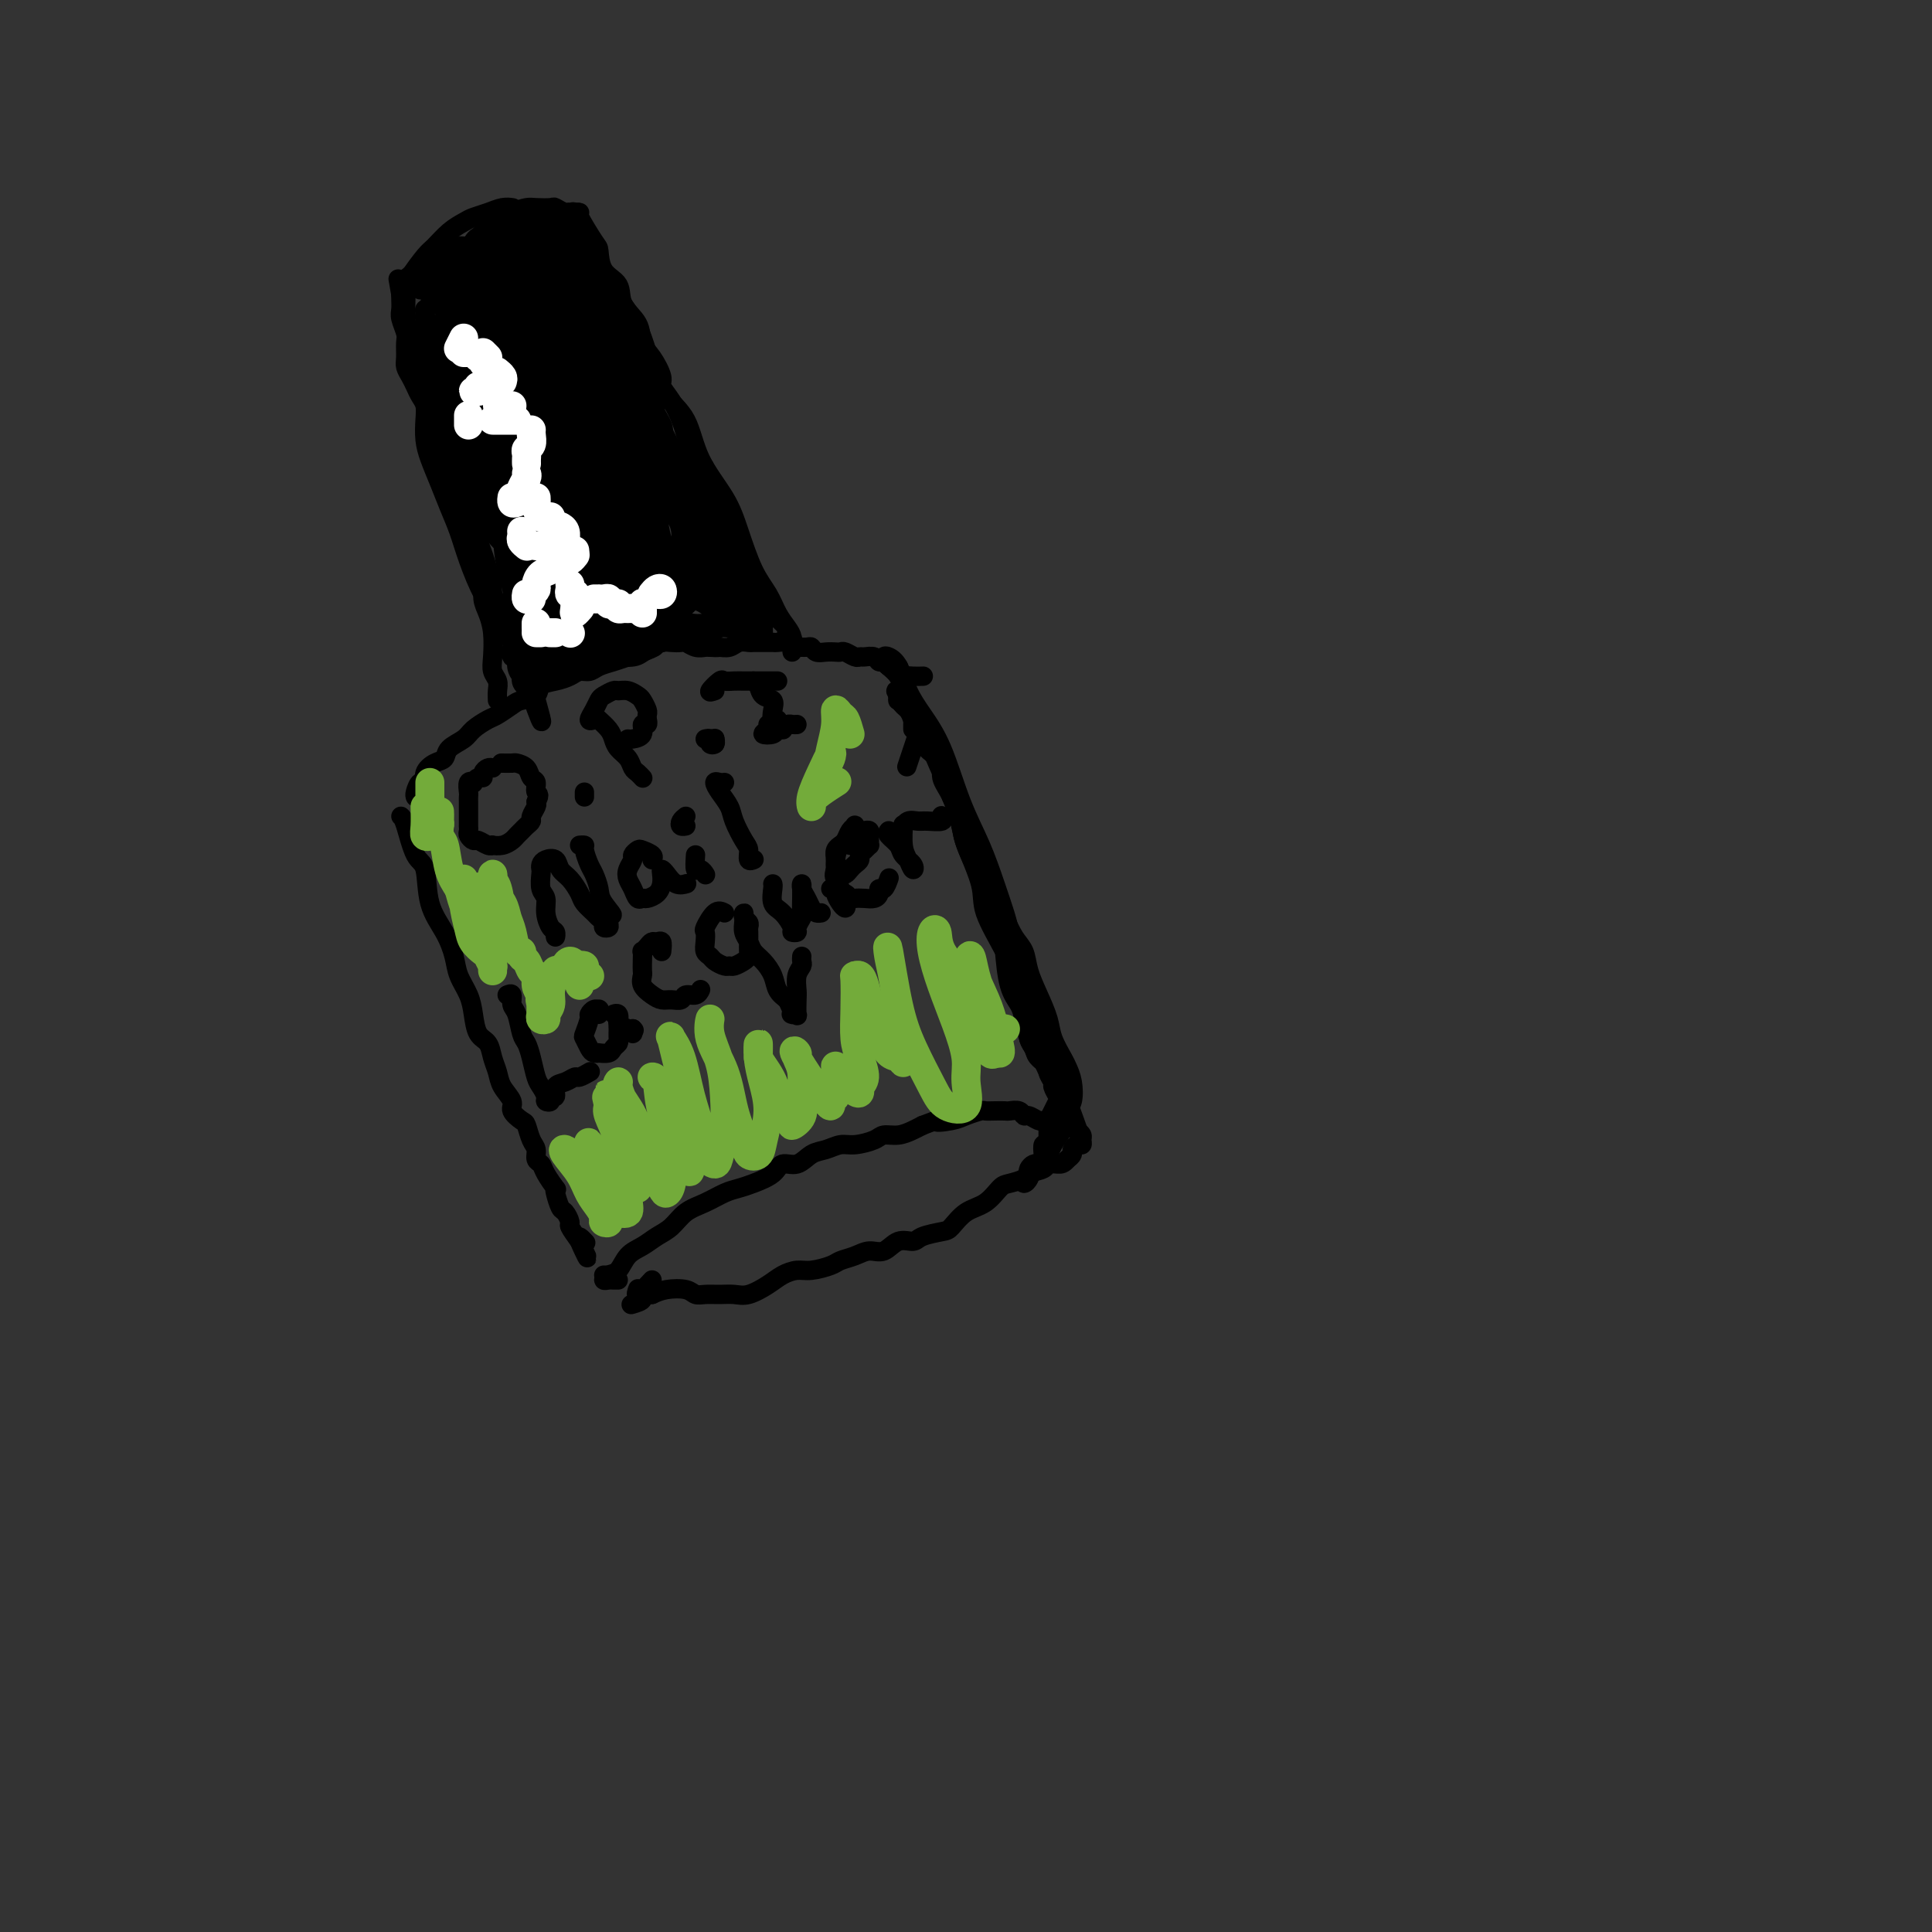 <svg viewBox='0 0 400 400' version='1.1' xmlns='http://www.w3.org/2000/svg' xmlns:xlink='http://www.w3.org/1999/xlink'><rect x="0" y="0" width="400" height="400" fill="#333333" stroke="none"/><g fill='none' stroke='#000000' stroke-width='4' stroke-linecap='round' stroke-linejoin='round'><path d='M86,165c-0.080,-0.184 -0.159,-0.368 0,-1c0.159,-0.632 0.558,-1.713 1,-2c0.442,-0.287 0.929,0.218 1,0c0.071,-0.218 -0.272,-1.161 0,-2c0.272,-0.839 1.160,-1.575 2,-2c0.840,-0.425 1.633,-0.537 2,-1c0.367,-0.463 0.310,-1.275 1,-2c0.690,-0.725 2.128,-1.364 3,-2c0.872,-0.636 1.177,-1.270 2,-2c0.823,-0.730 2.165,-1.557 3,-2c0.835,-0.443 1.164,-0.504 2,-1c0.836,-0.496 2.180,-1.428 3,-2c0.820,-0.572 1.115,-0.783 2,-1c0.885,-0.217 2.358,-0.440 3,-1c0.642,-0.560 0.451,-1.456 1,-2c0.549,-0.544 1.837,-0.737 3,-1c1.163,-0.263 2.201,-0.595 3,-1c0.799,-0.405 1.357,-0.882 2,-1c0.643,-0.118 1.369,0.123 2,0c0.631,-0.123 1.166,-0.610 2,-1c0.834,-0.390 1.967,-0.683 3,-1c1.033,-0.317 1.967,-0.659 3,-1c1.033,-0.341 2.164,-0.679 3,-1c0.836,-0.321 1.375,-0.623 2,-1c0.625,-0.377 1.336,-0.829 2,-1c0.664,-0.171 1.281,-0.060 2,0c0.719,0.060 1.541,0.069 2,0c0.459,-0.069 0.556,-0.214 1,0c0.444,0.214 1.235,0.788 2,1c0.765,0.212 1.504,0.060 2,0c0.496,-0.060 0.748,-0.030 1,0'/><path d='M147,134c1.903,0.138 1.661,-0.015 2,0c0.339,0.015 1.259,0.200 2,0c0.741,-0.200 1.302,-0.786 2,-1c0.698,-0.214 1.534,-0.057 2,0c0.466,0.057 0.562,0.014 1,0c0.438,-0.014 1.217,-0.000 2,0c0.783,0.000 1.571,-0.014 2,0c0.429,0.014 0.500,0.057 1,0c0.500,-0.057 1.430,-0.212 2,0c0.570,0.212 0.782,0.793 1,1c0.218,0.207 0.442,0.041 1,0c0.558,-0.041 1.448,0.041 2,0c0.552,-0.041 0.764,-0.207 1,0c0.236,0.207 0.496,0.786 1,1c0.504,0.214 1.252,0.061 2,0c0.748,-0.061 1.496,-0.031 2,0c0.504,0.031 0.764,0.061 1,0c0.236,-0.061 0.448,-0.214 1,0c0.552,0.214 1.443,0.793 2,1c0.557,0.207 0.779,0.040 1,0c0.221,-0.040 0.440,0.045 1,0c0.560,-0.045 1.459,-0.222 2,0c0.541,0.222 0.723,0.843 1,1c0.277,0.157 0.649,-0.151 1,0c0.351,0.151 0.683,0.762 1,1c0.317,0.238 0.621,0.105 1,0c0.379,-0.105 0.833,-0.182 1,0c0.167,0.182 0.048,0.623 0,1c-0.048,0.377 -0.024,0.688 0,1'/><path d='M186,140c0.911,0.619 0.687,0.166 1,0c0.313,-0.166 1.161,-0.045 2,0c0.839,0.045 1.668,0.013 2,0c0.332,-0.013 0.166,-0.006 0,0'/><path d='M83,169c0.254,0.211 0.508,0.421 1,2c0.492,1.579 1.221,4.526 2,6c0.779,1.474 1.608,1.475 2,3c0.392,1.525 0.346,4.575 1,7c0.654,2.425 2.007,4.227 3,6c0.993,1.773 1.627,3.518 2,5c0.373,1.482 0.485,2.700 1,4c0.515,1.300 1.433,2.683 2,4c0.567,1.317 0.782,2.568 1,4c0.218,1.432 0.438,3.044 1,4c0.562,0.956 1.465,1.257 2,2c0.535,0.743 0.702,1.928 1,3c0.298,1.072 0.728,2.032 1,3c0.272,0.968 0.388,1.945 1,3c0.612,1.055 1.722,2.187 2,3c0.278,0.813 -0.275,1.306 0,2c0.275,0.694 1.379,1.590 2,2c0.621,0.410 0.758,0.333 1,1c0.242,0.667 0.588,2.078 1,3c0.412,0.922 0.888,1.355 1,2c0.112,0.645 -0.142,1.504 0,2c0.142,0.496 0.678,0.631 1,1c0.322,0.369 0.429,0.971 1,2c0.571,1.029 1.606,2.484 2,3c0.394,0.516 0.148,0.093 0,0c-0.148,-0.093 -0.199,0.145 0,1c0.199,0.855 0.647,2.329 1,3c0.353,0.671 0.610,0.541 1,1c0.390,0.459 0.913,1.508 1,2c0.087,0.492 -0.261,0.426 0,1c0.261,0.574 1.130,1.787 2,3'/><path d='M120,257c3.190,6.655 0.667,1.792 0,0c-0.667,-1.792 0.524,-0.512 1,0c0.476,0.512 0.238,0.256 0,0'/><path d='M135,265c-1.267,1.378 -2.533,2.756 -3,3c-0.467,0.244 -0.133,-0.644 0,-1c0.133,-0.356 0.067,-0.178 0,0'/><path d='M125,264c0.311,0.000 0.622,0.000 1,0c0.378,0.000 0.822,0.000 1,0c0.178,0.000 0.089,0.000 0,0'/><path d='M128,265c-0.344,0.007 -0.689,0.015 -1,0c-0.311,-0.015 -0.590,-0.052 -1,0c-0.410,0.052 -0.952,0.194 -1,0c-0.048,-0.194 0.399,-0.724 1,-1c0.601,-0.276 1.357,-0.300 2,-1c0.643,-0.700 1.171,-2.078 2,-3c0.829,-0.922 1.957,-1.387 3,-2c1.043,-0.613 2.001,-1.372 3,-2c0.999,-0.628 2.039,-1.124 3,-2c0.961,-0.876 1.845,-2.132 3,-3c1.155,-0.868 2.582,-1.348 4,-2c1.418,-0.652 2.826,-1.475 4,-2c1.174,-0.525 2.113,-0.752 3,-1c0.887,-0.248 1.721,-0.518 3,-1c1.279,-0.482 3.003,-1.175 4,-2c0.997,-0.825 1.268,-1.780 2,-2c0.732,-0.220 1.927,0.296 3,0c1.073,-0.296 2.024,-1.402 3,-2c0.976,-0.598 1.976,-0.686 3,-1c1.024,-0.314 2.073,-0.854 3,-1c0.927,-0.146 1.732,0.101 3,0c1.268,-0.101 2.997,-0.552 4,-1c1.003,-0.448 1.279,-0.893 2,-1c0.721,-0.107 1.886,0.125 3,0c1.114,-0.125 2.175,-0.607 3,-1c0.825,-0.393 1.412,-0.696 2,-1'/><path d='M191,233c8.114,-3.023 3.900,-1.581 3,-1c-0.900,0.581 1.516,0.299 3,0c1.484,-0.299 2.037,-0.616 3,-1c0.963,-0.384 2.337,-0.835 3,-1c0.663,-0.165 0.615,-0.045 1,0c0.385,0.045 1.203,0.016 2,0c0.797,-0.016 1.575,-0.019 2,0c0.425,0.019 0.499,0.062 1,0c0.501,-0.062 1.430,-0.227 2,0c0.570,0.227 0.783,0.845 1,1c0.217,0.155 0.439,-0.155 1,0c0.561,0.155 1.460,0.774 2,1c0.540,0.226 0.722,0.060 1,0c0.278,-0.060 0.652,-0.012 1,0c0.348,0.012 0.672,-0.011 1,0c0.328,0.011 0.662,0.055 1,0c0.338,-0.055 0.682,-0.208 1,0c0.318,0.208 0.611,0.777 1,1c0.389,0.223 0.875,0.101 1,0c0.125,-0.101 -0.109,-0.181 0,0c0.109,0.181 0.562,0.622 1,1c0.438,0.378 0.859,0.693 1,1c0.141,0.307 -0.000,0.607 0,1c0.000,0.393 0.141,0.879 0,1c-0.141,0.121 -0.564,-0.122 -1,0c-0.436,0.122 -0.887,0.610 -1,1c-0.113,0.390 0.110,0.683 0,1c-0.110,0.317 -0.555,0.659 -1,1'/><path d='M221,240c-0.799,1.013 -1.297,1.045 -2,1c-0.703,-0.045 -1.610,-0.166 -2,0c-0.390,0.166 -0.264,0.620 -1,1c-0.736,0.380 -2.335,0.686 -3,1c-0.665,0.314 -0.397,0.635 -1,1c-0.603,0.365 -2.077,0.774 -3,1c-0.923,0.226 -1.295,0.270 -2,1c-0.705,0.730 -1.744,2.146 -3,3c-1.256,0.854 -2.730,1.147 -4,2c-1.270,0.853 -2.335,2.265 -3,3c-0.665,0.735 -0.929,0.793 -2,1c-1.071,0.207 -2.947,0.562 -4,1c-1.053,0.438 -1.282,0.957 -2,1c-0.718,0.043 -1.926,-0.392 -3,0c-1.074,0.392 -2.015,1.610 -3,2c-0.985,0.390 -2.014,-0.049 -3,0c-0.986,0.049 -1.930,0.587 -3,1c-1.070,0.413 -2.268,0.701 -3,1c-0.732,0.299 -0.999,0.607 -2,1c-1.001,0.393 -2.736,0.869 -4,1c-1.264,0.131 -2.057,-0.084 -3,0c-0.943,0.084 -2.037,0.467 -3,1c-0.963,0.533 -1.795,1.214 -3,2c-1.205,0.786 -2.785,1.676 -4,2c-1.215,0.324 -2.067,0.083 -3,0c-0.933,-0.083 -1.947,-0.009 -3,0c-1.053,0.009 -2.144,-0.047 -3,0c-0.856,0.047 -1.477,0.198 -2,0c-0.523,-0.198 -0.949,-0.746 -2,-1c-1.051,-0.254 -2.729,-0.216 -4,0c-1.271,0.216 -2.136,0.608 -3,1'/><path d='M135,268c-3.429,0.167 -2.000,0.583 -2,1c0.000,0.417 -1.429,0.833 -2,1c-0.571,0.167 -0.286,0.083 0,0'/><path d='M188,158c-0.222,0.667 -0.444,1.333 0,0c0.444,-1.333 1.556,-4.667 2,-6c0.444,-1.333 0.222,-0.667 0,0'/><path d='M188,145c-0.858,-0.013 -1.716,-0.027 -2,0c-0.284,0.027 0.006,0.094 0,0c-0.006,-0.094 -0.308,-0.347 0,0c0.308,0.347 1.227,1.296 2,2c0.773,0.704 1.399,1.162 2,2c0.601,0.838 1.177,2.057 2,4c0.823,1.943 1.892,4.612 3,7c1.108,2.388 2.255,4.495 3,7c0.745,2.505 1.089,5.408 2,8c0.911,2.592 2.390,4.871 3,7c0.610,2.129 0.352,4.107 1,6c0.648,1.893 2.201,3.702 3,5c0.799,1.298 0.844,2.084 1,4c0.156,1.916 0.423,4.960 1,7c0.577,2.040 1.464,3.075 2,4c0.536,0.925 0.721,1.738 1,3c0.279,1.262 0.652,2.971 1,4c0.348,1.029 0.671,1.378 1,2c0.329,0.622 0.666,1.517 1,2c0.334,0.483 0.667,0.553 1,1c0.333,0.447 0.667,1.271 1,2c0.333,0.729 0.663,1.363 1,2c0.337,0.637 0.679,1.279 1,2c0.321,0.721 0.622,1.523 1,2c0.378,0.477 0.832,0.628 1,1c0.168,0.372 0.048,0.963 0,1c-0.048,0.037 -0.024,-0.482 0,-1'/><path d='M221,229c5.135,12.858 1.472,3.002 0,-1c-1.472,-4.002 -0.754,-2.151 -1,-2c-0.246,0.151 -1.457,-1.397 -2,-3c-0.543,-1.603 -0.419,-3.261 -1,-5c-0.581,-1.739 -1.866,-3.560 -3,-6c-1.134,-2.440 -2.119,-5.501 -3,-8c-0.881,-2.499 -1.660,-4.437 -3,-7c-1.340,-2.563 -3.240,-5.750 -4,-8c-0.760,-2.250 -0.380,-3.564 -1,-6c-0.620,-2.436 -2.242,-5.993 -3,-8c-0.758,-2.007 -0.654,-2.463 -1,-4c-0.346,-1.537 -1.144,-4.156 -2,-6c-0.856,-1.844 -1.770,-2.913 -2,-4c-0.230,-1.087 0.222,-2.192 0,-3c-0.222,-0.808 -1.120,-1.318 -2,-2c-0.880,-0.682 -1.741,-1.534 -2,-2c-0.259,-0.466 0.084,-0.545 0,-1c-0.084,-0.455 -0.596,-1.288 -1,-2c-0.404,-0.712 -0.701,-1.305 -1,-2c-0.299,-0.695 -0.602,-1.491 -1,-2c-0.398,-0.509 -0.891,-0.729 -1,-1c-0.109,-0.271 0.167,-0.592 0,-1c-0.167,-0.408 -0.777,-0.903 -1,-1c-0.223,-0.097 -0.060,0.205 0,0c0.060,-0.205 0.017,-0.916 0,-1c-0.017,-0.084 -0.009,0.458 0,1'/><path d='M186,144c-1.271,-2.096 0.053,-0.337 1,1c0.947,1.337 1.517,2.250 2,3c0.483,0.750 0.878,1.336 2,3c1.122,1.664 2.972,4.404 4,7c1.028,2.596 1.234,5.046 2,7c0.766,1.954 2.093,3.411 3,5c0.907,1.589 1.394,3.310 2,5c0.606,1.690 1.332,3.351 2,5c0.668,1.649 1.278,3.287 2,5c0.722,1.713 1.556,3.499 2,5c0.444,1.501 0.497,2.715 1,4c0.503,1.285 1.454,2.641 2,4c0.546,1.359 0.685,2.720 1,4c0.315,1.280 0.804,2.479 1,4c0.196,1.521 0.099,3.362 0,5c-0.099,1.638 -0.199,3.071 0,4c0.199,0.929 0.698,1.352 1,2c0.302,0.648 0.406,1.520 1,2c0.594,0.480 1.680,0.566 2,1c0.320,0.434 -0.124,1.215 0,2c0.124,0.785 0.815,1.575 1,2c0.185,0.425 -0.136,0.486 0,1c0.136,0.514 0.730,1.482 1,2c0.270,0.518 0.216,0.586 0,1c-0.216,0.414 -0.594,1.175 -1,2c-0.406,0.825 -0.841,1.713 -1,2c-0.159,0.287 -0.043,-0.026 0,0c0.043,0.026 0.011,0.392 0,1c-0.011,0.608 -0.003,1.460 0,2c0.003,0.540 0.002,0.770 0,1'/><path d='M217,236c-0.530,1.375 -0.856,0.813 -1,1c-0.144,0.187 -0.105,1.122 0,2c0.105,0.878 0.276,1.699 0,2c-0.276,0.301 -0.997,0.081 -1,0c-0.003,-0.081 0.714,-0.023 1,0c0.286,0.023 0.143,0.012 0,0'/><path d='M215,241c0.083,0.025 0.167,0.049 0,0c-0.167,-0.049 -0.584,-0.172 -1,0c-0.416,0.172 -0.831,0.639 -1,1c-0.169,0.361 -0.094,0.615 0,1c0.094,0.385 0.206,0.900 0,1c-0.206,0.100 -0.729,-0.214 -1,0c-0.271,0.214 -0.290,0.955 0,1c0.290,0.045 0.889,-0.606 1,-1c0.111,-0.394 -0.265,-0.532 0,-1c0.265,-0.468 1.171,-1.266 2,-2c0.829,-0.734 1.580,-1.404 2,-2c0.420,-0.596 0.508,-1.116 1,-2c0.492,-0.884 1.386,-2.130 2,-3c0.614,-0.870 0.946,-1.364 1,-2c0.054,-0.636 -0.169,-1.415 0,-2c0.169,-0.585 0.732,-0.978 1,-2c0.268,-1.022 0.241,-2.674 0,-4c-0.241,-1.326 -0.697,-2.328 -1,-3c-0.303,-0.672 -0.452,-1.015 -1,-2c-0.548,-0.985 -1.494,-2.613 -2,-4c-0.506,-1.387 -0.572,-2.534 -1,-4c-0.428,-1.466 -1.217,-3.252 -2,-5c-0.783,-1.748 -1.561,-3.457 -2,-5c-0.439,-1.543 -0.540,-2.919 -1,-4c-0.460,-1.081 -1.278,-1.868 -2,-3c-0.722,-1.132 -1.349,-2.609 -2,-4c-0.651,-1.391 -1.325,-2.695 -2,-4'/><path d='M206,186c-2.711,-6.356 -1.489,-3.244 -1,-2c0.489,1.244 0.244,0.622 0,0'/><path d='M189,151c-0.002,-0.294 -0.005,-0.589 0,-1c0.005,-0.411 0.016,-0.939 0,-1c-0.016,-0.061 -0.060,0.346 0,0c0.060,-0.346 0.224,-1.443 0,-2c-0.224,-0.557 -0.837,-0.573 -1,-1c-0.163,-0.427 0.125,-1.266 0,-2c-0.125,-0.734 -0.661,-1.363 -1,-2c-0.339,-0.637 -0.481,-1.282 -1,-2c-0.519,-0.718 -1.415,-1.509 -2,-2c-0.585,-0.491 -0.859,-0.680 -1,-1c-0.141,-0.320 -0.149,-0.769 0,-1c0.149,-0.231 0.454,-0.245 1,0c0.546,0.245 1.331,0.747 2,2c0.669,1.253 1.221,3.255 2,5c0.779,1.745 1.784,3.231 3,5c1.216,1.769 2.644,3.821 4,7c1.356,3.179 2.639,7.486 4,11c1.361,3.514 2.798,6.237 4,9c1.202,2.763 2.168,5.567 3,8c0.832,2.433 1.530,4.494 2,6c0.470,1.506 0.714,2.455 1,4c0.286,1.545 0.616,3.685 1,5c0.384,1.315 0.824,1.804 1,2c0.176,0.196 0.088,0.098 0,0'/><path d='M103,145c-0.030,-0.664 -0.060,-1.328 0,-2c0.060,-0.672 0.210,-1.352 0,-2c-0.210,-0.648 -0.778,-1.265 -1,-2c-0.222,-0.735 -0.097,-1.589 0,-3c0.097,-1.411 0.166,-3.379 0,-5c-0.166,-1.621 -0.565,-2.895 -1,-4c-0.435,-1.105 -0.904,-2.041 -1,-3c-0.096,-0.959 0.181,-1.943 0,-3c-0.181,-1.057 -0.819,-2.189 -1,-3c-0.181,-0.811 0.095,-1.300 0,-2c-0.095,-0.700 -0.561,-1.610 -1,-2c-0.439,-0.390 -0.849,-0.259 -1,-1c-0.151,-0.741 -0.041,-2.353 0,-3c0.041,-0.647 0.012,-0.330 0,-1c-0.012,-0.670 -0.007,-2.329 0,-3c0.007,-0.671 0.017,-0.354 0,-1c-0.017,-0.646 -0.060,-2.255 0,-3c0.060,-0.745 0.222,-0.627 0,-1c-0.222,-0.373 -0.830,-1.238 -1,-2c-0.170,-0.762 0.098,-1.423 0,-2c-0.098,-0.577 -0.562,-1.072 -1,-2c-0.438,-0.928 -0.848,-2.290 -1,-3c-0.152,-0.710 -0.044,-0.767 0,-1c0.044,-0.233 0.026,-0.643 0,-1c-0.026,-0.357 -0.058,-0.663 0,-1c0.058,-0.337 0.208,-0.706 0,-1c-0.208,-0.294 -0.774,-0.513 -1,-1c-0.226,-0.487 -0.113,-1.244 0,-2'/><path d='M93,85c-1.543,-9.764 -0.400,-4.175 0,-2c0.400,2.175 0.056,0.935 0,0c-0.056,-0.935 0.177,-1.564 0,-2c-0.177,-0.436 -0.765,-0.680 -1,-1c-0.235,-0.320 -0.116,-0.716 0,-1c0.116,-0.284 0.228,-0.458 0,-1c-0.228,-0.542 -0.797,-1.454 -1,-2c-0.203,-0.546 -0.039,-0.728 0,-1c0.039,-0.272 -0.046,-0.635 0,-1c0.046,-0.365 0.224,-0.731 0,-1c-0.224,-0.269 -0.848,-0.439 -1,-1c-0.152,-0.561 0.170,-1.513 0,-2c-0.170,-0.487 -0.830,-0.509 -1,-1c-0.170,-0.491 0.151,-1.452 0,-2c-0.151,-0.548 -0.772,-0.683 -1,-1c-0.228,-0.317 -0.061,-0.816 0,-1c0.061,-0.184 0.018,-0.053 0,0c-0.018,0.053 -0.009,0.026 0,0'/><path d='M87,60c0.418,-0.727 0.837,-1.454 1,-2c0.163,-0.546 0.071,-0.911 0,-1c-0.071,-0.089 -0.122,0.096 0,0c0.122,-0.096 0.417,-0.475 1,-1c0.583,-0.525 1.455,-1.198 2,-2c0.545,-0.802 0.762,-1.735 1,-2c0.238,-0.265 0.497,0.136 1,0c0.503,-0.136 1.252,-0.810 2,-1c0.748,-0.190 1.496,0.103 2,0c0.504,-0.103 0.764,-0.602 1,-1c0.236,-0.398 0.448,-0.694 1,-1c0.552,-0.306 1.444,-0.622 2,-1c0.556,-0.378 0.775,-0.819 1,-1c0.225,-0.181 0.456,-0.101 1,0c0.544,0.101 1.403,0.223 2,0c0.597,-0.223 0.934,-0.792 1,-1c0.066,-0.208 -0.137,-0.056 0,0c0.137,0.056 0.615,0.015 1,0c0.385,-0.015 0.677,-0.003 1,0c0.323,0.003 0.678,-0.003 1,0c0.322,0.003 0.610,0.015 1,0c0.390,-0.015 0.883,-0.057 1,0c0.117,0.057 -0.140,0.211 0,0c0.140,-0.211 0.677,-0.789 1,-1c0.323,-0.211 0.433,-0.057 1,0c0.567,0.057 1.591,0.016 2,0c0.409,-0.016 0.205,-0.008 0,0'/><path d='M115,45c2.189,-0.534 1.162,-0.870 1,-1c-0.162,-0.130 0.542,-0.053 1,0c0.458,0.053 0.671,0.082 1,0c0.329,-0.082 0.775,-0.274 1,0c0.225,0.274 0.231,1.016 0,1c-0.231,-0.016 -0.699,-0.789 -1,-1c-0.301,-0.211 -0.436,0.139 -1,0c-0.564,-0.139 -1.556,-0.767 -2,-1c-0.444,-0.233 -0.339,-0.070 -1,0c-0.661,0.070 -2.087,0.048 -3,0c-0.913,-0.048 -1.312,-0.121 -2,0c-0.688,0.121 -1.664,0.438 -3,1c-1.336,0.562 -3.030,1.371 -4,2c-0.970,0.629 -1.215,1.079 -2,2c-0.785,0.921 -2.108,2.313 -3,3c-0.892,0.687 -1.352,0.669 -2,1c-0.648,0.331 -1.484,1.011 -2,2c-0.516,0.989 -0.713,2.288 -1,3c-0.287,0.712 -0.664,0.839 -1,1c-0.336,0.161 -0.630,0.358 -1,1c-0.370,0.642 -0.817,1.729 -1,2c-0.183,0.271 -0.102,-0.275 0,0c0.102,0.275 0.223,1.372 0,2c-0.223,0.628 -0.792,0.787 -1,1c-0.208,0.213 -0.056,0.480 0,1c0.056,0.520 0.016,1.291 0,2c-0.016,0.709 -0.008,1.354 0,2'/><path d='M88,69c-0.778,2.552 -0.223,1.432 0,1c0.223,-0.432 0.115,-0.174 0,0c-0.115,0.174 -0.238,0.266 0,1c0.238,0.734 0.838,2.109 1,3c0.162,0.891 -0.112,1.297 0,2c0.112,0.703 0.611,1.702 1,3c0.389,1.298 0.668,2.895 1,4c0.332,1.105 0.718,1.718 1,3c0.282,1.282 0.459,3.233 1,5c0.541,1.767 1.444,3.350 2,5c0.556,1.650 0.764,3.367 1,5c0.236,1.633 0.502,3.181 1,5c0.498,1.819 1.230,3.910 2,6c0.770,2.090 1.577,4.179 2,6c0.423,1.821 0.460,3.375 1,5c0.540,1.625 1.583,3.321 2,4c0.417,0.679 0.209,0.339 0,0'/><path d='M125,57c-0.417,-0.833 -0.833,-1.667 -1,-2c-0.167,-0.333 -0.083,-0.167 0,0'/><path d='M120,44c-0.311,-0.111 -0.622,-0.221 0,1c0.622,1.221 2.178,3.775 3,5c0.822,1.225 0.910,1.121 1,2c0.090,0.879 0.180,2.742 1,4c0.820,1.258 2.369,1.910 3,3c0.631,1.090 0.345,2.617 1,4c0.655,1.383 2.251,2.621 3,4c0.749,1.379 0.651,2.899 1,4c0.349,1.101 1.144,1.782 2,3c0.856,1.218 1.773,2.972 2,4c0.227,1.028 -0.237,1.329 0,2c0.237,0.671 1.175,1.713 2,3c0.825,1.287 1.535,2.819 2,4c0.465,1.181 0.683,2.011 1,3c0.317,0.989 0.733,2.137 1,3c0.267,0.863 0.386,1.439 1,2c0.614,0.561 1.722,1.105 2,2c0.278,0.895 -0.275,2.141 0,3c0.275,0.859 1.379,1.333 2,2c0.621,0.667 0.758,1.529 1,2c0.242,0.471 0.590,0.553 1,1c0.410,0.447 0.883,1.261 1,2c0.117,0.739 -0.123,1.404 0,2c0.123,0.596 0.610,1.122 1,2c0.390,0.878 0.683,2.108 1,3c0.317,0.892 0.659,1.446 1,2'/><path d='M154,116c5.495,11.330 2.231,3.654 1,1c-1.231,-2.654 -0.431,-0.288 0,1c0.431,1.288 0.493,1.497 1,2c0.507,0.503 1.459,1.301 2,2c0.541,0.699 0.669,1.301 1,2c0.331,0.699 0.863,1.497 1,2c0.137,0.503 -0.121,0.713 0,1c0.121,0.287 0.620,0.650 1,1c0.380,0.350 0.642,0.685 1,1c0.358,0.315 0.814,0.609 1,1c0.186,0.391 0.102,0.878 0,1c-0.102,0.122 -0.224,-0.121 0,0c0.224,0.121 0.792,0.605 1,1c0.208,0.395 0.056,0.702 0,1c-0.056,0.298 -0.017,0.586 0,1c0.017,0.414 0.013,0.954 0,1c-0.013,0.046 -0.033,-0.402 0,-1c0.033,-0.598 0.119,-1.346 0,-2c-0.119,-0.654 -0.444,-1.216 -1,-2c-0.556,-0.784 -1.343,-1.792 -2,-3c-0.657,-1.208 -1.184,-2.616 -2,-4c-0.816,-1.384 -1.921,-2.743 -3,-5c-1.079,-2.257 -2.131,-5.411 -3,-8c-0.869,-2.589 -1.556,-4.614 -3,-7c-1.444,-2.386 -3.645,-5.134 -5,-8c-1.355,-2.866 -1.865,-5.848 -3,-8c-1.135,-2.152 -2.896,-3.472 -4,-5c-1.104,-1.528 -1.552,-3.264 -2,-5'/><path d='M136,77c-4.750,-9.464 -2.623,-4.124 -2,-3c0.623,1.124 -0.256,-1.968 -1,-4c-0.744,-2.032 -1.351,-3.003 -2,-4c-0.649,-0.997 -1.339,-2.022 -2,-3c-0.661,-0.978 -1.291,-1.911 -2,-3c-0.709,-1.089 -1.496,-2.333 -2,-3c-0.504,-0.667 -0.726,-0.756 -1,-1c-0.274,-0.244 -0.599,-0.642 -1,-1c-0.401,-0.358 -0.877,-0.677 -1,-1c-0.123,-0.323 0.108,-0.650 0,-1c-0.108,-0.350 -0.555,-0.724 -1,-1c-0.445,-0.276 -0.890,-0.456 -1,-1c-0.110,-0.544 0.114,-1.452 0,-2c-0.114,-0.548 -0.567,-0.734 -1,-1c-0.433,-0.266 -0.847,-0.610 -1,-1c-0.153,-0.390 -0.044,-0.826 0,-1c0.044,-0.174 0.022,-0.087 0,0'/><path d='M86,57c-0.310,-0.072 -0.619,-0.144 -1,0c-0.381,0.144 -0.832,0.505 -1,1c-0.168,0.495 -0.052,1.123 0,2c0.052,0.877 0.040,2.002 0,3c-0.040,0.998 -0.109,1.868 0,3c0.109,1.132 0.395,2.524 1,4c0.605,1.476 1.529,3.034 2,5c0.471,1.966 0.489,4.338 1,6c0.511,1.662 1.516,2.614 2,4c0.484,1.386 0.447,3.205 1,5c0.553,1.795 1.696,3.566 2,5c0.304,1.434 -0.231,2.530 0,4c0.231,1.470 1.227,3.314 2,5c0.773,1.686 1.321,3.213 2,5c0.679,1.787 1.487,3.833 2,5c0.513,1.167 0.730,1.453 1,2c0.270,0.547 0.593,1.354 1,2c0.407,0.646 0.897,1.132 1,2c0.103,0.868 -0.180,2.119 0,3c0.180,0.881 0.822,1.392 1,2c0.178,0.608 -0.110,1.313 0,2c0.110,0.687 0.617,1.355 1,2c0.383,0.645 0.643,1.268 1,2c0.357,0.732 0.813,1.575 1,2c0.187,0.425 0.106,0.433 0,1c-0.106,0.567 -0.236,1.695 0,2c0.236,0.305 0.837,-0.211 1,0c0.163,0.211 -0.111,1.149 0,2c0.111,0.851 0.607,1.614 1,2c0.393,0.386 0.684,0.396 1,1c0.316,0.604 0.658,1.802 1,3'/><path d='M110,144c3.617,10.008 1.660,3.526 1,1c-0.660,-2.526 -0.023,-1.098 0,-1c0.023,0.098 -0.570,-1.133 -1,-2c-0.430,-0.867 -0.699,-1.369 -1,-2c-0.301,-0.631 -0.636,-1.390 -1,-2c-0.364,-0.610 -0.759,-1.071 -1,-2c-0.241,-0.929 -0.330,-2.327 -1,-4c-0.670,-1.673 -1.923,-3.622 -3,-5c-1.077,-1.378 -1.979,-2.184 -3,-4c-1.021,-1.816 -2.161,-4.642 -3,-7c-0.839,-2.358 -1.377,-4.247 -2,-6c-0.623,-1.753 -1.330,-3.368 -2,-5c-0.670,-1.632 -1.303,-3.280 -2,-5c-0.697,-1.720 -1.458,-3.510 -2,-5c-0.542,-1.490 -0.866,-2.678 -1,-4c-0.134,-1.322 -0.077,-2.777 0,-4c0.077,-1.223 0.175,-2.215 0,-3c-0.175,-0.785 -0.621,-1.364 -1,-2c-0.379,-0.636 -0.690,-1.329 -1,-2c-0.310,-0.671 -0.618,-1.319 -1,-2c-0.382,-0.681 -0.838,-1.393 -1,-2c-0.162,-0.607 -0.029,-1.107 0,-2c0.029,-0.893 -0.045,-2.179 0,-3c0.045,-0.821 0.208,-1.176 0,-2c-0.208,-0.824 -0.788,-2.118 -1,-3c-0.212,-0.882 -0.057,-1.353 0,-2c0.057,-0.647 0.016,-1.471 0,-2c-0.016,-0.529 -0.008,-0.765 0,-1'/><path d='M83,61c-1.000,-5.667 -0.500,-2.833 0,0'/><path d='M84,61c-0.033,-0.729 -0.067,-1.459 0,-2c0.067,-0.541 0.234,-0.894 1,-2c0.766,-1.106 2.130,-2.965 3,-4c0.870,-1.035 1.247,-1.247 2,-2c0.753,-0.753 1.882,-2.048 3,-3c1.118,-0.952 2.226,-1.562 3,-2c0.774,-0.438 1.213,-0.706 2,-1c0.787,-0.294 1.922,-0.615 3,-1c1.078,-0.385 2.098,-0.834 3,-1c0.902,-0.166 1.686,-0.047 2,0c0.314,0.047 0.157,0.024 0,0'/><path d='M102,159c-0.304,-0.081 -0.607,-0.162 -1,0c-0.393,0.162 -0.875,0.566 -1,1c-0.125,0.434 0.106,0.899 0,1c-0.106,0.101 -0.550,-0.162 -1,0c-0.450,0.162 -0.905,0.750 -1,1c-0.095,0.250 0.171,0.161 0,0c-0.171,-0.161 -0.778,-0.394 -1,0c-0.222,0.394 -0.060,1.415 0,2c0.060,0.585 0.016,0.733 0,1c-0.016,0.267 -0.004,0.654 0,1c0.004,0.346 0.001,0.652 0,1c-0.001,0.348 -0.000,0.737 0,1c0.000,0.263 -0.001,0.399 0,1c0.001,0.601 0.003,1.668 0,2c-0.003,0.332 -0.013,-0.070 0,0c0.013,0.070 0.048,0.611 0,1c-0.048,0.389 -0.181,0.626 0,1c0.181,0.374 0.674,0.885 1,1c0.326,0.115 0.485,-0.164 1,0c0.515,0.164 1.384,0.773 2,1c0.616,0.227 0.977,0.072 1,0c0.023,-0.072 -0.292,-0.061 0,0c0.292,0.061 1.191,0.171 2,0c0.809,-0.171 1.527,-0.623 2,-1c0.473,-0.377 0.700,-0.677 1,-1c0.300,-0.323 0.673,-0.668 1,-1c0.327,-0.332 0.610,-0.653 1,-1c0.390,-0.347 0.888,-0.722 1,-1c0.112,-0.278 -0.162,-0.459 0,-1c0.162,-0.541 0.761,-1.440 1,-2c0.239,-0.560 0.120,-0.780 0,-1'/><path d='M111,166c1.069,-1.733 0.241,-1.564 0,-2c-0.241,-0.436 0.105,-1.476 0,-2c-0.105,-0.524 -0.663,-0.533 -1,-1c-0.337,-0.467 -0.455,-1.393 -1,-2c-0.545,-0.607 -1.517,-0.895 -2,-1c-0.483,-0.105 -0.476,-0.028 -1,0c-0.524,0.028 -1.578,0.008 -2,0c-0.422,-0.008 -0.211,-0.004 0,0'/><path d='M121,165c0.000,-0.417 0.000,-0.833 0,-1c0.000,-0.167 0.000,-0.083 0,0'/><path d='M124,149c-0.200,-0.179 -0.401,-0.358 0,0c0.401,0.358 1.403,1.251 2,2c0.597,0.749 0.790,1.352 1,2c0.210,0.648 0.438,1.340 1,2c0.562,0.660 1.457,1.287 2,2c0.543,0.713 0.733,1.511 1,2c0.267,0.489 0.610,0.670 1,1c0.390,0.330 0.826,0.809 1,1c0.174,0.191 0.087,0.096 0,0'/><path d='M123,149c-0.510,0.172 -1.019,0.343 -1,0c0.019,-0.343 0.568,-1.202 1,-2c0.432,-0.798 0.748,-1.535 1,-2c0.252,-0.465 0.438,-0.657 1,-1c0.562,-0.343 1.498,-0.836 2,-1c0.502,-0.164 0.569,0.001 1,0c0.431,-0.001 1.226,-0.169 2,0c0.774,0.169 1.528,0.676 2,1c0.472,0.324 0.662,0.464 1,1c0.338,0.536 0.824,1.468 1,2c0.176,0.532 0.043,0.662 0,1c-0.043,0.338 0.004,0.882 0,1c-0.004,0.118 -0.060,-0.189 0,0c0.060,0.189 0.237,0.874 0,1c-0.237,0.126 -0.887,-0.306 -1,0c-0.113,0.306 0.310,1.350 0,2c-0.310,0.650 -1.353,0.906 -2,1c-0.647,0.094 -0.899,0.027 -1,0c-0.101,-0.027 -0.050,-0.013 0,0'/><path d='M146,153c0.453,-0.105 0.906,-0.211 1,0c0.094,0.211 -0.171,0.737 0,1c0.171,0.263 0.777,0.263 1,0c0.223,-0.263 0.064,-0.789 0,-1c-0.064,-0.211 -0.032,-0.105 0,0'/><path d='M148,153c0.000,-0.111 0.000,-0.222 0,0c0.000,0.222 0.000,0.778 0,1c0.000,0.222 0.000,0.111 0,0'/><path d='M156,141c0.369,0.215 0.739,0.429 1,1c0.261,0.571 0.414,1.497 1,2c0.586,0.503 1.606,0.582 2,1c0.394,0.418 0.162,1.173 0,2c-0.162,0.827 -0.253,1.724 0,2c0.253,0.276 0.851,-0.070 1,0c0.149,0.070 -0.152,0.557 0,1c0.152,0.443 0.758,0.841 1,1c0.242,0.159 0.121,0.080 0,0'/><path d='M148,143c-0.631,0.226 -1.262,0.453 -1,0c0.262,-0.453 1.417,-1.585 2,-2c0.583,-0.415 0.593,-0.111 1,0c0.407,0.111 1.212,0.030 2,0c0.788,-0.030 1.559,-0.008 2,0c0.441,0.008 0.553,0.002 1,0c0.447,-0.002 1.230,-0.001 2,0c0.770,0.001 1.526,0.000 2,0c0.474,-0.000 0.666,-0.000 1,0c0.334,0.000 0.810,0.000 1,0c0.190,-0.000 0.095,-0.000 0,0'/><path d='M159,150c0.170,0.315 0.339,0.631 0,1c-0.339,0.369 -1.188,0.793 -1,1c0.188,0.207 1.413,0.199 2,0c0.587,-0.199 0.536,-0.589 1,-1c0.464,-0.411 1.444,-0.842 2,-1c0.556,-0.158 0.688,-0.043 1,0c0.312,0.043 0.803,0.012 1,0c0.197,-0.012 0.098,-0.006 0,0'/><path d='M115,193c-0.022,0.524 -0.043,1.048 0,1c0.043,-0.048 0.151,-0.669 0,-1c-0.151,-0.331 -0.562,-0.372 -1,-1c-0.438,-0.628 -0.902,-1.842 -1,-3c-0.098,-1.158 0.169,-2.261 0,-3c-0.169,-0.739 -0.776,-1.116 -1,-2c-0.224,-0.884 -0.067,-2.277 0,-3c0.067,-0.723 0.045,-0.776 0,-1c-0.045,-0.224 -0.111,-0.619 0,-1c0.111,-0.381 0.401,-0.747 1,-1c0.599,-0.253 1.507,-0.391 2,0c0.493,0.391 0.570,1.313 1,2c0.430,0.687 1.214,1.140 2,2c0.786,0.860 1.574,2.128 2,3c0.426,0.872 0.491,1.347 1,2c0.509,0.653 1.461,1.482 2,2c0.539,0.518 0.666,0.725 1,1c0.334,0.275 0.874,0.618 1,1c0.126,0.382 -0.162,0.803 0,1c0.162,0.197 0.774,0.168 1,0c0.226,-0.168 0.064,-0.477 0,-1c-0.064,-0.523 -0.032,-1.262 0,-2'/><path d='M126,189c1.832,1.388 -0.087,-0.644 -1,-2c-0.913,-1.356 -0.818,-2.038 -1,-3c-0.182,-0.962 -0.641,-2.205 -1,-3c-0.359,-0.795 -0.618,-1.141 -1,-2c-0.382,-0.859 -0.886,-2.230 -1,-3c-0.114,-0.770 0.162,-0.938 0,-1c-0.162,-0.062 -0.760,-0.018 -1,0c-0.240,0.018 -0.120,0.009 0,0'/><path d='M135,178c0.205,-0.316 0.410,-0.633 0,-1c-0.410,-0.367 -1.434,-0.786 -2,-1c-0.566,-0.214 -0.674,-0.223 -1,0c-0.326,0.223 -0.869,0.678 -1,1c-0.131,0.322 0.150,0.511 0,1c-0.150,0.489 -0.730,1.280 -1,2c-0.270,0.720 -0.228,1.370 0,2c0.228,0.630 0.642,1.238 1,2c0.358,0.762 0.660,1.676 1,2c0.340,0.324 0.718,0.056 1,0c0.282,-0.056 0.467,0.100 1,0c0.533,-0.100 1.413,-0.456 2,-1c0.587,-0.544 0.881,-1.277 1,-2c0.119,-0.723 0.064,-1.437 0,-2c-0.064,-0.563 -0.136,-0.974 0,-1c0.136,-0.026 0.481,0.333 1,1c0.519,0.667 1.211,1.643 2,2c0.789,0.357 1.674,0.096 2,0c0.326,-0.096 0.093,-0.027 0,0c-0.093,0.027 -0.047,0.014 0,0'/><path d='M144,177c-0.083,1.298 -0.166,2.596 0,3c0.166,0.404 0.581,-0.088 1,0c0.419,0.088 0.844,0.754 1,1c0.156,0.246 0.045,0.070 0,0c-0.045,-0.070 -0.022,-0.035 0,0'/><path d='M142,169c-0.393,0.310 -0.786,0.619 -1,1c-0.214,0.381 -0.250,0.833 0,1c0.250,0.167 0.786,0.048 1,0c0.214,-0.048 0.107,-0.024 0,0'/><path d='M150,162c-0.294,0.041 -0.588,0.081 -1,0c-0.412,-0.081 -0.941,-0.285 -1,0c-0.059,0.285 0.352,1.059 1,2c0.648,0.941 1.532,2.049 2,3c0.468,0.951 0.522,1.743 1,3c0.478,1.257 1.382,2.978 2,4c0.618,1.022 0.949,1.346 1,2c0.051,0.654 -0.179,1.638 0,2c0.179,0.362 0.765,0.104 1,0c0.235,-0.104 0.117,-0.052 0,0'/><path d='M105,206c0.447,-0.195 0.893,-0.390 1,0c0.107,0.390 -0.126,1.366 0,2c0.126,0.634 0.611,0.926 1,2c0.389,1.074 0.681,2.931 1,4c0.319,1.069 0.664,1.351 1,2c0.336,0.649 0.663,1.666 1,3c0.337,1.334 0.683,2.986 1,4c0.317,1.014 0.606,1.392 1,2c0.394,0.608 0.894,1.447 1,2c0.106,0.553 -0.183,0.821 0,1c0.183,0.179 0.839,0.270 1,0c0.161,-0.270 -0.174,-0.899 0,-1c0.174,-0.101 0.857,0.328 1,0c0.143,-0.328 -0.256,-1.412 0,-2c0.256,-0.588 1.165,-0.680 2,-1c0.835,-0.320 1.595,-0.869 2,-1c0.405,-0.131 0.455,0.157 1,0c0.545,-0.157 1.584,-0.759 2,-1c0.416,-0.241 0.208,-0.120 0,0'/><path d='M124,210c-0.022,-0.430 -0.043,-0.861 0,-1c0.043,-0.139 0.152,0.012 0,0c-0.152,-0.012 -0.563,-0.187 -1,0c-0.437,0.187 -0.899,0.736 -1,1c-0.101,0.264 0.158,0.242 0,1c-0.158,0.758 -0.732,2.294 -1,3c-0.268,0.706 -0.231,0.581 0,1c0.231,0.419 0.657,1.381 1,2c0.343,0.619 0.602,0.895 1,1c0.398,0.105 0.933,0.039 1,0c0.067,-0.039 -0.336,-0.051 0,0c0.336,0.051 1.411,0.164 2,0c0.589,-0.164 0.693,-0.606 1,-1c0.307,-0.394 0.816,-0.740 1,-1c0.184,-0.260 0.045,-0.433 0,-1c-0.045,-0.567 0.006,-1.527 0,-2c-0.006,-0.473 -0.070,-0.460 0,-1c0.070,-0.540 0.274,-1.634 0,-2c-0.274,-0.366 -1.026,-0.002 -1,0c0.026,0.002 0.830,-0.356 1,0c0.170,0.356 -0.295,1.425 0,2c0.295,0.575 1.349,0.655 2,1c0.651,0.345 0.900,0.956 1,1c0.100,0.044 0.050,-0.478 0,-1'/><path d='M131,213c0.500,0.500 0.250,0.250 0,0'/><path d='M137,197c0.089,-0.851 0.178,-1.702 0,-2c-0.178,-0.298 -0.622,-0.043 -1,0c-0.378,0.043 -0.690,-0.126 -1,0c-0.310,0.126 -0.619,0.549 -1,1c-0.381,0.451 -0.834,0.932 -1,1c-0.166,0.068 -0.046,-0.277 0,0c0.046,0.277 0.018,1.177 0,2c-0.018,0.823 -0.027,1.569 0,2c0.027,0.431 0.090,0.546 0,1c-0.090,0.454 -0.332,1.247 0,2c0.332,0.753 1.240,1.466 2,2c0.760,0.534 1.373,0.890 2,1c0.627,0.110 1.268,-0.027 2,0c0.732,0.027 1.555,0.217 2,0c0.445,-0.217 0.511,-0.842 1,-1c0.489,-0.158 1.401,0.150 2,0c0.599,-0.150 0.885,-0.757 1,-1c0.115,-0.243 0.057,-0.121 0,0'/><path d='M150,189c-0.619,-0.322 -1.239,-0.644 -2,0c-0.761,0.644 -1.665,2.252 -2,3c-0.335,0.748 -0.102,0.634 0,1c0.102,0.366 0.072,1.212 0,2c-0.072,0.788 -0.188,1.517 0,2c0.188,0.483 0.679,0.719 1,1c0.321,0.281 0.471,0.608 1,1c0.529,0.392 1.438,0.848 2,1c0.562,0.152 0.778,0.000 1,0c0.222,-0.000 0.452,0.152 1,0c0.548,-0.152 1.415,-0.608 2,-1c0.585,-0.392 0.889,-0.721 1,-1c0.111,-0.279 0.031,-0.509 0,-1c-0.031,-0.491 -0.012,-1.244 0,-2c0.012,-0.756 0.017,-1.513 0,-2c-0.017,-0.487 -0.057,-0.702 0,-1c0.057,-0.298 0.212,-0.680 0,-1c-0.212,-0.320 -0.790,-0.577 -1,-1c-0.210,-0.423 -0.053,-1.011 0,-1c0.053,0.011 0.002,0.622 0,1c-0.002,0.378 0.044,0.523 0,1c-0.044,0.477 -0.176,1.285 0,2c0.176,0.715 0.662,1.336 1,2c0.338,0.664 0.527,1.371 1,2c0.473,0.629 1.230,1.179 2,2c0.770,0.821 1.553,1.913 2,3c0.447,1.087 0.556,2.168 1,3c0.444,0.832 1.222,1.416 2,2'/><path d='M163,207c1.635,3.461 1.223,3.114 1,3c-0.223,-0.114 -0.256,0.007 0,0c0.256,-0.007 0.800,-0.141 1,0c0.200,0.141 0.057,0.557 0,0c-0.057,-0.557 -0.029,-2.085 0,-3c0.029,-0.915 0.060,-1.215 0,-2c-0.060,-0.785 -0.212,-2.053 0,-3c0.212,-0.947 0.789,-1.573 1,-2c0.211,-0.427 0.057,-0.653 0,-1c-0.057,-0.347 -0.016,-0.813 0,-1c0.016,-0.187 0.008,-0.093 0,0'/><path d='M160,183c0.044,0.121 0.088,0.243 0,1c-0.088,0.757 -0.307,2.151 0,3c0.307,0.849 1.139,1.154 2,2c0.861,0.846 1.751,2.234 2,3c0.249,0.766 -0.144,0.912 0,1c0.144,0.088 0.823,0.120 1,0c0.177,-0.120 -0.149,-0.390 0,-1c0.149,-0.610 0.772,-1.560 1,-2c0.228,-0.440 0.061,-0.371 0,-1c-0.061,-0.629 -0.017,-1.956 0,-3c0.017,-1.044 0.008,-1.805 0,-2c-0.008,-0.195 -0.013,0.175 0,0c0.013,-0.175 0.045,-0.894 0,-1c-0.045,-0.106 -0.166,0.402 0,1c0.166,0.598 0.619,1.284 1,2c0.381,0.716 0.690,1.460 1,2c0.310,0.540 0.622,0.876 1,1c0.378,0.124 0.822,0.035 1,0c0.178,-0.035 0.089,-0.018 0,0'/><path d='M172,184c0.445,-0.062 0.891,-0.124 1,0c0.109,0.124 -0.118,0.433 0,1c0.118,0.567 0.583,1.393 1,2c0.417,0.607 0.787,0.994 1,1c0.213,0.006 0.267,-0.369 0,-1c-0.267,-0.631 -0.857,-1.519 -1,-2c-0.143,-0.481 0.160,-0.557 0,-1c-0.160,-0.443 -0.782,-1.253 -1,-2c-0.218,-0.747 -0.031,-1.430 0,-2c0.031,-0.570 -0.093,-1.029 0,-2c0.093,-0.971 0.403,-2.456 1,-3c0.597,-0.544 1.480,-0.146 2,0c0.520,0.146 0.679,0.039 1,0c0.321,-0.039 0.806,-0.011 1,0c0.194,0.011 0.097,0.006 0,0'/><path d='M173,179c0.002,0.414 0.003,0.829 0,1c-0.003,0.171 -0.012,0.099 0,0c0.012,-0.099 0.045,-0.226 0,0c-0.045,0.226 -0.167,0.804 0,1c0.167,0.196 0.623,0.011 1,0c0.377,-0.011 0.675,0.152 1,0c0.325,-0.152 0.678,-0.618 1,-1c0.322,-0.382 0.612,-0.681 1,-1c0.388,-0.319 0.875,-0.659 1,-1c0.125,-0.341 -0.110,-0.683 0,-1c0.110,-0.317 0.565,-0.610 1,-1c0.435,-0.390 0.849,-0.879 1,-1c0.151,-0.121 0.037,0.125 0,0c-0.037,-0.125 0.001,-0.621 0,-1c-0.001,-0.379 -0.043,-0.641 0,-1c0.043,-0.359 0.170,-0.815 0,-1c-0.170,-0.185 -0.637,-0.100 -1,0c-0.363,0.100 -0.622,0.215 -1,0c-0.378,-0.215 -0.876,-0.761 -1,-1c-0.124,-0.239 0.125,-0.170 0,0c-0.125,0.170 -0.626,0.440 -1,1c-0.374,0.560 -0.622,1.410 -1,2c-0.378,0.590 -0.886,0.921 -1,1c-0.114,0.079 0.165,-0.092 0,0c-0.165,0.092 -0.775,0.448 -1,1c-0.225,0.552 -0.064,1.301 0,2c0.064,0.699 0.032,1.350 0,2'/><path d='M173,180c-0.590,1.736 -0.065,1.575 0,2c0.065,0.425 -0.331,1.434 0,2c0.331,0.566 1.387,0.688 2,1c0.613,0.312 0.781,0.813 1,1c0.219,0.187 0.489,0.060 1,0c0.511,-0.060 1.264,-0.053 2,0c0.736,0.053 1.455,0.150 2,0c0.545,-0.150 0.917,-0.549 1,-1c0.083,-0.451 -0.122,-0.956 0,-1c0.122,-0.044 0.571,0.373 1,0c0.429,-0.373 0.837,-1.535 1,-2c0.163,-0.465 0.082,-0.232 0,0'/><path d='M184,172c-0.212,0.244 -0.424,0.487 0,1c0.424,0.513 1.484,1.295 2,2c0.516,0.705 0.488,1.334 1,2c0.512,0.666 1.563,1.368 2,2c0.437,0.632 0.260,1.193 0,1c-0.260,-0.193 -0.604,-1.141 -1,-2c-0.396,-0.859 -0.846,-1.627 -1,-3c-0.154,-1.373 -0.012,-3.349 0,-4c0.012,-0.651 -0.105,0.023 0,0c0.105,-0.023 0.431,-0.742 1,-1c0.569,-0.258 1.382,-0.055 2,0c0.618,0.055 1.042,-0.037 2,0c0.958,0.037 2.450,0.202 3,0c0.550,-0.202 0.157,-0.772 0,-1c-0.157,-0.228 -0.079,-0.114 0,0'/></g>
<g fill='none' stroke='#000000' stroke-width='6' stroke-linecap='round' stroke-linejoin='round'><path d='M98,61c0.235,-0.077 0.470,-0.154 0,-1c-0.470,-0.846 -1.645,-2.462 -2,-3c-0.355,-0.538 0.111,0.001 0,0c-0.111,-0.001 -0.800,-0.543 -1,-1c-0.200,-0.457 0.089,-0.830 0,-1c-0.089,-0.170 -0.557,-0.138 -1,0c-0.443,0.138 -0.862,0.383 -1,1c-0.138,0.617 0.005,1.606 0,3c-0.005,1.394 -0.158,3.194 0,5c0.158,1.806 0.627,3.617 1,6c0.373,2.383 0.651,5.337 1,8c0.349,2.663 0.769,5.035 1,8c0.231,2.965 0.272,6.521 1,9c0.728,2.479 2.144,3.879 3,6c0.856,2.121 1.151,4.962 2,7c0.849,2.038 2.251,3.272 3,4c0.749,0.728 0.844,0.951 1,2c0.156,1.049 0.372,2.923 1,4c0.628,1.077 1.668,1.355 2,2c0.332,0.645 -0.044,1.657 0,3c0.044,1.343 0.507,3.019 1,4c0.493,0.981 1.016,1.268 1,1c-0.016,-0.268 -0.571,-1.093 -1,-2c-0.429,-0.907 -0.731,-1.898 -1,-4c-0.269,-2.102 -0.505,-5.315 -1,-8c-0.495,-2.685 -1.247,-4.843 -2,-7'/><path d='M106,107c-1.433,-5.680 -3.017,-9.879 -4,-14c-0.983,-4.121 -1.365,-8.165 -2,-12c-0.635,-3.835 -1.523,-7.461 -2,-11c-0.477,-3.539 -0.542,-6.991 -1,-9c-0.458,-2.009 -1.308,-2.573 -2,-3c-0.692,-0.427 -1.227,-0.716 -1,-1c0.227,-0.284 1.216,-0.564 2,1c0.784,1.564 1.365,4.971 2,7c0.635,2.029 1.326,2.680 3,9c1.674,6.320 4.332,18.310 6,25c1.668,6.690 2.345,8.081 3,10c0.655,1.919 1.289,4.368 2,6c0.711,1.632 1.500,2.449 2,3c0.500,0.551 0.710,0.836 1,1c0.290,0.164 0.661,0.206 0,-1c-0.661,-1.206 -2.354,-3.660 -3,-6c-0.646,-2.340 -0.246,-4.567 -1,-8c-0.754,-3.433 -2.661,-8.072 -4,-12c-1.339,-3.928 -2.110,-7.145 -3,-11c-0.890,-3.855 -1.898,-8.350 -3,-12c-1.102,-3.650 -2.298,-6.456 -3,-8c-0.702,-1.544 -0.910,-1.826 -1,-2c-0.090,-0.174 -0.063,-0.239 0,0c0.063,0.239 0.161,0.783 1,3c0.839,2.217 2.420,6.109 4,10'/><path d='M102,72c1.123,3.182 1.930,5.637 4,11c2.070,5.363 5.404,13.634 8,20c2.596,6.366 4.453,10.827 6,14c1.547,3.173 2.785,5.060 4,6c1.215,0.940 2.407,0.935 3,1c0.593,0.065 0.586,0.200 0,-1c-0.586,-1.200 -1.750,-3.736 -3,-7c-1.250,-3.264 -2.587,-7.256 -4,-10c-1.413,-2.744 -2.901,-4.241 -6,-11c-3.099,-6.759 -7.810,-18.779 -10,-26c-2.190,-7.221 -1.858,-9.644 -2,-12c-0.142,-2.356 -0.759,-4.646 -1,-6c-0.241,-1.354 -0.106,-1.774 0,-1c0.106,0.774 0.184,2.741 1,5c0.816,2.259 2.369,4.811 4,8c1.631,3.189 3.340,7.016 5,11c1.660,3.984 3.269,8.124 5,13c1.731,4.876 3.582,10.488 5,14c1.418,3.512 2.401,4.923 3,6c0.599,1.077 0.814,1.819 1,2c0.186,0.181 0.343,-0.198 0,-1c-0.343,-0.802 -1.188,-2.026 -2,-4c-0.812,-1.974 -1.593,-4.696 -3,-8c-1.407,-3.304 -3.441,-7.189 -5,-11c-1.559,-3.811 -2.645,-7.547 -4,-11c-1.355,-3.453 -2.980,-6.622 -4,-9c-1.020,-2.378 -1.434,-3.965 -2,-5c-0.566,-1.035 -1.283,-1.517 -2,-2'/><path d='M103,58c-3.366,-7.776 -1.281,-2.717 0,-1c1.281,1.717 1.759,0.091 2,0c0.241,-0.091 0.246,1.352 1,2c0.754,0.648 2.256,0.500 4,3c1.744,2.500 3.731,7.647 6,12c2.269,4.353 4.820,7.913 7,11c2.180,3.087 3.988,5.702 5,7c1.012,1.298 1.227,1.278 2,2c0.773,0.722 2.105,2.184 2,2c-0.105,-0.184 -1.646,-2.016 -3,-4c-1.354,-1.984 -2.519,-4.121 -4,-7c-1.481,-2.879 -3.278,-6.500 -5,-10c-1.722,-3.500 -3.371,-6.879 -5,-10c-1.629,-3.121 -3.240,-5.983 -4,-8c-0.760,-2.017 -0.668,-3.191 -1,-4c-0.332,-0.809 -1.086,-1.255 -1,-1c0.086,0.255 1.013,1.212 2,2c0.987,0.788 2.034,1.409 4,3c1.966,1.591 4.852,4.153 7,8c2.148,3.847 3.560,8.978 5,13c1.440,4.022 2.910,6.934 4,9c1.090,2.066 1.800,3.286 2,4c0.200,0.714 -0.109,0.923 0,1c0.109,0.077 0.637,0.023 0,-1c-0.637,-1.023 -2.439,-3.017 -4,-5c-1.561,-1.983 -2.882,-3.957 -4,-7c-1.118,-3.043 -2.034,-7.155 -3,-11c-0.966,-3.845 -1.983,-7.422 -3,-11'/><path d='M119,57c-1.544,-5.021 -2.403,-6.573 -3,-8c-0.597,-1.427 -0.933,-2.729 -1,-3c-0.067,-0.271 0.135,0.488 0,2c-0.135,1.512 -0.606,3.775 0,6c0.606,2.225 2.287,4.412 4,7c1.713,2.588 3.456,5.578 5,9c1.544,3.422 2.890,7.276 5,11c2.110,3.724 4.986,7.320 7,10c2.014,2.680 3.166,4.445 4,6c0.834,1.555 1.350,2.899 2,4c0.650,1.101 1.434,1.960 2,3c0.566,1.040 0.916,2.263 1,3c0.084,0.737 -0.096,0.989 0,1c0.096,0.011 0.468,-0.219 0,-1c-0.468,-0.781 -1.778,-2.114 -3,-4c-1.222,-1.886 -2.358,-4.324 -4,-7c-1.642,-2.676 -3.792,-5.588 -5,-8c-1.208,-2.412 -1.475,-4.324 -2,-5c-0.525,-0.676 -1.308,-0.116 -1,0c0.308,0.116 1.706,-0.212 3,1c1.294,1.212 2.483,3.964 4,7c1.517,3.036 3.361,6.357 5,9c1.639,2.643 3.073,4.610 4,7c0.927,2.390 1.348,5.205 2,7c0.652,1.795 1.534,2.572 2,4c0.466,1.428 0.517,3.506 1,5c0.483,1.494 1.399,2.402 2,3c0.601,0.598 0.886,0.885 1,1c0.114,0.115 0.057,0.057 0,0'/><path d='M154,127c6.033,10.687 1.616,0.906 0,-3c-1.616,-3.906 -0.429,-1.937 0,-1c0.429,0.937 0.101,0.843 0,1c-0.101,0.157 0.024,0.564 0,1c-0.024,0.436 -0.199,0.901 0,1c0.199,0.099 0.770,-0.167 1,0c0.230,0.167 0.118,0.766 0,1c-0.118,0.234 -0.242,0.104 0,0c0.242,-0.104 0.850,-0.181 1,0c0.150,0.181 -0.158,0.620 0,1c0.158,0.380 0.784,0.700 1,1c0.216,0.300 0.024,0.578 0,1c-0.024,0.422 0.122,0.988 0,1c-0.122,0.012 -0.510,-0.529 -1,-1c-0.490,-0.471 -1.081,-0.872 -2,-1c-0.919,-0.128 -2.167,0.018 -3,0c-0.833,-0.018 -1.252,-0.198 -2,0c-0.748,0.198 -1.825,0.774 -3,1c-1.175,0.226 -2.449,0.102 -3,0c-0.551,-0.102 -0.379,-0.181 -1,0c-0.621,0.181 -2.035,0.623 -3,1c-0.965,0.377 -1.483,0.688 -2,1'/><path d='M137,132c-3.445,0.646 -2.059,0.762 -2,1c0.059,0.238 -1.210,0.599 -2,1c-0.790,0.401 -1.099,0.843 -2,1c-0.901,0.157 -2.392,0.028 -3,0c-0.608,-0.028 -0.334,0.045 -1,0c-0.666,-0.045 -2.271,-0.209 -3,0c-0.729,0.209 -0.580,0.792 -1,1c-0.420,0.208 -1.407,0.042 -2,0c-0.593,-0.042 -0.790,0.040 -1,0c-0.210,-0.040 -0.432,-0.203 -1,0c-0.568,0.203 -1.480,0.771 -2,1c-0.520,0.229 -0.646,0.118 -1,0c-0.354,-0.118 -0.935,-0.243 -1,0c-0.065,0.243 0.385,0.854 0,1c-0.385,0.146 -1.605,-0.172 -2,0c-0.395,0.172 0.035,0.834 0,1c-0.035,0.166 -0.535,-0.165 -1,0c-0.465,0.165 -0.895,0.824 -1,1c-0.105,0.176 0.116,-0.132 0,0c-0.116,0.132 -0.567,0.706 -1,1c-0.433,0.294 -0.847,0.310 -1,0c-0.153,-0.310 -0.044,-0.946 0,-2c0.044,-1.054 0.022,-2.527 0,-4'/><path d='M109,135c-0.493,-1.801 -0.724,-3.804 -1,-6c-0.276,-2.196 -0.596,-4.586 -1,-7c-0.404,-2.414 -0.892,-4.852 -1,-7c-0.108,-2.148 0.162,-4.006 0,-5c-0.162,-0.994 -0.758,-1.125 -1,-1c-0.242,0.125 -0.132,0.506 0,2c0.132,1.494 0.286,4.102 1,7c0.714,2.898 1.988,6.086 3,8c1.012,1.914 1.760,2.552 2,3c0.240,0.448 -0.030,0.705 0,1c0.030,0.295 0.359,0.629 0,0c-0.359,-0.629 -1.406,-2.222 -2,-3c-0.594,-0.778 -0.735,-0.743 -1,-1c-0.265,-0.257 -0.654,-0.807 -1,-1c-0.346,-0.193 -0.650,-0.029 0,1c0.650,1.029 2.253,2.923 3,4c0.747,1.077 0.636,1.338 1,2c0.364,0.662 1.201,1.726 2,2c0.799,0.274 1.558,-0.240 2,-1c0.442,-0.760 0.565,-1.764 1,-3c0.435,-1.236 1.182,-2.705 2,-4c0.818,-1.295 1.708,-2.418 2,-3c0.292,-0.582 -0.013,-0.623 0,-1c0.013,-0.377 0.344,-1.091 0,-1c-0.344,0.091 -1.362,0.986 -2,2c-0.638,1.014 -0.897,2.147 -1,3c-0.103,0.853 -0.052,1.427 0,2'/><path d='M117,128c-0.363,0.764 0.229,0.173 1,0c0.771,-0.173 1.721,0.071 2,0c0.279,-0.071 -0.113,-0.457 0,-1c0.113,-0.543 0.731,-1.244 1,-2c0.269,-0.756 0.189,-1.566 0,-2c-0.189,-0.434 -0.486,-0.491 -1,-1c-0.514,-0.509 -1.244,-1.472 -2,-2c-0.756,-0.528 -1.537,-0.623 -2,0c-0.463,0.623 -0.609,1.963 -1,3c-0.391,1.037 -1.026,1.771 -1,3c0.026,1.229 0.715,2.951 1,4c0.285,1.049 0.166,1.423 1,2c0.834,0.577 2.621,1.356 4,0c1.379,-1.356 2.350,-4.846 3,-7c0.650,-2.154 0.980,-2.972 1,-4c0.020,-1.028 -0.268,-2.267 -1,-3c-0.732,-0.733 -1.907,-0.961 -3,-1c-1.093,-0.039 -2.104,0.112 -3,1c-0.896,0.888 -1.678,2.514 -2,4c-0.322,1.486 -0.184,2.831 0,4c0.184,1.169 0.414,2.162 1,3c0.586,0.838 1.530,1.520 3,2c1.470,0.480 3.468,0.757 5,0c1.532,-0.757 2.598,-2.548 4,-4c1.402,-1.452 3.140,-2.564 4,-4c0.860,-1.436 0.841,-3.194 1,-4c0.159,-0.806 0.496,-0.659 0,-1c-0.496,-0.341 -1.826,-1.169 -3,-1c-1.174,0.169 -2.193,1.334 -3,3c-0.807,1.666 -1.404,3.833 -2,6'/><path d='M125,126c-0.840,1.966 -0.439,2.382 0,3c0.439,0.618 0.916,1.438 2,2c1.084,0.562 2.777,0.866 4,0c1.223,-0.866 1.978,-2.902 3,-4c1.022,-1.098 2.311,-1.256 3,-2c0.689,-0.744 0.778,-2.072 1,-3c0.222,-0.928 0.575,-1.456 0,-2c-0.575,-0.544 -2.080,-1.104 -3,-1c-0.920,0.104 -1.256,0.873 -2,2c-0.744,1.127 -1.896,2.611 -2,4c-0.104,1.389 0.841,2.682 2,3c1.159,0.318 2.531,-0.338 4,-1c1.469,-0.662 3.034,-1.330 4,-2c0.966,-0.670 1.333,-1.344 2,-2c0.667,-0.656 1.634,-1.296 2,-2c0.366,-0.704 0.129,-1.473 0,-1c-0.129,0.473 -0.151,2.187 0,3c0.151,0.813 0.475,0.724 1,1c0.525,0.276 1.252,0.918 2,1c0.748,0.082 1.519,-0.395 2,-1c0.481,-0.605 0.673,-1.339 1,-2c0.327,-0.661 0.789,-1.250 1,-2c0.211,-0.750 0.173,-1.662 0,-2c-0.173,-0.338 -0.479,-0.101 -1,0c-0.521,0.101 -1.256,0.066 -2,0c-0.744,-0.066 -1.498,-0.162 -2,-1c-0.502,-0.838 -0.751,-2.419 -1,-4'/><path d='M146,113c-1.301,-2.606 -1.555,-5.623 -2,-8c-0.445,-2.377 -1.081,-4.116 -2,-6c-0.919,-1.884 -2.120,-3.914 -3,-5c-0.880,-1.086 -1.438,-1.229 -2,-1c-0.562,0.229 -1.128,0.832 -2,2c-0.872,1.168 -2.050,2.903 -2,5c0.050,2.097 1.327,4.555 2,7c0.673,2.445 0.742,4.876 2,7c1.258,2.124 3.705,3.940 5,5c1.295,1.060 1.439,1.364 2,0c0.561,-1.364 1.540,-4.395 2,-6c0.460,-1.605 0.401,-1.782 0,-3c-0.401,-1.218 -1.143,-3.477 -2,-5c-0.857,-1.523 -1.829,-2.311 -3,-4c-1.171,-1.689 -2.541,-4.278 -4,-6c-1.459,-1.722 -3.006,-2.576 -4,-3c-0.994,-0.424 -1.434,-0.418 -2,1c-0.566,1.418 -1.256,4.249 -1,7c0.256,2.751 1.458,5.424 2,8c0.542,2.576 0.422,5.057 1,7c0.578,1.943 1.852,3.349 3,4c1.148,0.651 2.171,0.546 3,0c0.829,-0.546 1.465,-1.535 2,-3c0.535,-1.465 0.969,-3.407 1,-5c0.031,-1.593 -0.342,-2.836 -1,-4c-0.658,-1.164 -1.601,-2.249 -3,-4c-1.399,-1.751 -3.253,-4.168 -5,-6c-1.747,-1.832 -3.386,-3.079 -5,-4c-1.614,-0.921 -3.204,-1.517 -4,-1c-0.796,0.517 -0.799,2.148 -1,4c-0.201,1.852 -0.601,3.926 -1,6'/><path d='M122,102c-0.058,2.919 0.797,5.217 2,7c1.203,1.783 2.754,3.049 4,4c1.246,0.951 2.187,1.585 3,1c0.813,-0.585 1.498,-2.390 2,-4c0.502,-1.610 0.819,-3.024 1,-4c0.181,-0.976 0.225,-1.512 0,-3c-0.225,-1.488 -0.718,-3.928 -2,-6c-1.282,-2.072 -3.354,-3.776 -5,-5c-1.646,-1.224 -2.866,-1.970 -4,-3c-1.134,-1.030 -2.182,-2.345 -2,2c0.182,4.345 1.594,14.351 3,19c1.406,4.649 2.805,3.942 4,4c1.195,0.058 2.186,0.881 3,1c0.814,0.119 1.450,-0.467 2,-1c0.550,-0.533 1.015,-1.012 1,-2c-0.015,-0.988 -0.508,-2.484 -1,-4c-0.492,-1.516 -0.983,-3.052 -2,-5c-1.017,-1.948 -2.560,-4.307 -4,-7c-1.440,-2.693 -2.778,-5.718 -4,-8c-1.222,-2.282 -2.329,-3.820 -3,-5c-0.671,-1.180 -0.906,-2.002 -1,-2c-0.094,0.002 -0.048,0.827 0,2c0.048,1.173 0.097,2.694 1,6c0.903,3.306 2.659,8.397 4,12c1.341,3.603 2.267,5.718 3,7c0.733,1.282 1.274,1.730 2,2c0.726,0.270 1.636,0.363 2,0c0.364,-0.363 0.182,-1.181 0,-2'/><path d='M131,108c0.455,-0.917 -0.408,-3.208 -1,-5c-0.592,-1.792 -0.914,-3.083 -2,-5c-1.086,-1.917 -2.935,-4.459 -4,-7c-1.065,-2.541 -1.344,-5.079 -2,-7c-0.656,-1.921 -1.687,-3.224 -2,-4c-0.313,-0.776 0.094,-1.025 0,0c-0.094,1.025 -0.688,3.323 0,7c0.688,3.677 2.659,8.733 4,12c1.341,3.267 2.053,4.746 3,6c0.947,1.254 2.130,2.282 3,3c0.870,0.718 1.428,1.126 2,-1c0.572,-2.126 1.159,-6.787 1,-10c-0.159,-3.213 -1.064,-4.979 -2,-7c-0.936,-2.021 -1.902,-4.298 -3,-7c-1.098,-2.702 -2.329,-5.830 -3,-9c-0.671,-3.170 -0.782,-6.381 -1,-8c-0.218,-1.619 -0.543,-1.646 -1,-2c-0.457,-0.354 -1.046,-1.036 -1,-1c0.046,0.036 0.726,0.789 1,2c0.274,1.211 0.143,2.878 1,5c0.857,2.122 2.701,4.698 4,7c1.299,2.302 2.053,4.332 3,6c0.947,1.668 2.086,2.976 3,4c0.914,1.024 1.604,1.763 2,2c0.396,0.237 0.498,-0.028 0,-1c-0.498,-0.972 -1.598,-2.652 -2,-4c-0.402,-1.348 -0.108,-2.363 -1,-4c-0.892,-1.637 -2.969,-3.896 -4,-6c-1.031,-2.104 -1.015,-4.052 -1,-6'/><path d='M128,68c-1.852,-4.391 -2.482,-4.868 -3,-6c-0.518,-1.132 -0.922,-2.919 -1,-4c-0.078,-1.081 0.172,-1.454 0,-1c-0.172,0.454 -0.765,1.736 0,3c0.765,1.264 2.890,2.509 4,5c1.110,2.491 1.207,6.228 2,9c0.793,2.772 2.283,4.579 3,6c0.717,1.421 0.661,2.457 1,3c0.339,0.543 1.073,0.593 1,0c-0.073,-0.593 -0.953,-1.827 -2,-3c-1.047,-1.173 -2.261,-2.283 -3,-4c-0.739,-1.717 -1.002,-4.041 -2,-6c-0.998,-1.959 -2.729,-3.552 -4,-5c-1.271,-1.448 -2.081,-2.751 -3,-4c-0.919,-1.249 -1.947,-2.443 -3,-3c-1.053,-0.557 -2.133,-0.476 -3,-1c-0.867,-0.524 -1.522,-1.651 -2,-3c-0.478,-1.349 -0.778,-2.918 -1,-4c-0.222,-1.082 -0.367,-1.677 0,-2c0.367,-0.323 1.246,-0.374 2,0c0.754,0.374 1.384,1.172 2,2c0.616,0.828 1.217,1.686 2,2c0.783,0.314 1.749,0.084 2,0c0.251,-0.084 -0.211,-0.023 -1,0c-0.789,0.023 -1.905,0.006 -3,0c-1.095,-0.006 -2.170,-0.002 -3,0c-0.830,0.002 -1.415,0.001 -2,0'/><path d='M111,52c-1.413,-0.079 -1.447,-0.275 -2,0c-0.553,0.275 -1.625,1.022 -2,1c-0.375,-0.022 -0.053,-0.813 0,-1c0.053,-0.187 -0.161,0.231 0,0c0.161,-0.231 0.699,-1.112 1,-2c0.301,-0.888 0.366,-1.783 0,-2c-0.366,-0.217 -1.163,0.244 -2,0c-0.837,-0.244 -1.713,-1.193 -3,0c-1.287,1.193 -2.986,4.530 -4,6c-1.014,1.470 -1.344,1.075 -1,1c0.344,-0.075 1.362,0.172 2,0c0.638,-0.172 0.897,-0.763 1,-1c0.103,-0.237 0.052,-0.118 0,0'/></g>
<g fill='none' stroke='#FFFFFF' stroke-width='6' stroke-linecap='round' stroke-linejoin='round'><path d='M96,70c-0.417,0.833 -0.833,1.667 -1,2c-0.167,0.333 -0.083,0.167 0,0'/><path d='M96,73c0.417,0.000 0.833,0.000 1,0c0.167,0.000 0.083,0.000 0,0'/><path d='M99,74c0.445,-0.091 0.890,-0.182 1,0c0.110,0.182 -0.115,0.636 0,1c0.115,0.364 0.569,0.636 1,1c0.431,0.364 0.837,0.818 1,1c0.163,0.182 0.081,0.091 0,0'/><path d='M99,80c0.143,0.423 0.286,0.845 0,1c-0.286,0.155 -1.000,0.042 -1,0c0.000,-0.042 0.714,-0.012 1,0c0.286,0.012 0.143,0.006 0,0'/><path d='M97,86c0.000,0.452 0.000,0.905 0,1c0.000,0.095 0.000,-0.167 0,0c0.000,0.167 0.000,0.762 0,1c-0.000,0.238 0.000,0.119 0,0'/><path d='M102,87c0.331,0.000 0.662,0.000 1,0c0.338,0.000 0.683,0.000 1,0c0.317,0.000 0.607,0.000 1,0c0.393,0.000 0.889,0.000 1,0c0.111,0.000 -0.162,0.000 0,0c0.162,0.000 0.761,0.000 1,0c0.239,0.000 0.120,0.000 0,0'/><path d='M109,98c0.113,0.219 0.226,0.437 0,1c-0.226,0.563 -0.793,1.470 -1,2c-0.207,0.530 -0.056,0.681 0,1c0.056,0.319 0.016,0.805 0,1c-0.016,0.195 -0.008,0.097 0,0'/><path d='M108,110c0.030,0.339 0.060,0.679 0,1c-0.060,0.321 -0.208,0.625 0,1c0.208,0.375 0.774,0.821 1,1c0.226,0.179 0.113,0.089 0,0'/><path d='M111,113c0.332,0.010 0.664,0.019 1,0c0.336,-0.019 0.678,-0.068 1,0c0.322,0.068 0.626,0.253 1,0c0.374,-0.253 0.818,-0.943 1,-1c0.182,-0.057 0.100,0.521 0,1c-0.100,0.479 -0.219,0.860 0,1c0.219,0.140 0.777,0.040 1,0c0.223,-0.040 0.112,-0.020 0,0'/><path d='M118,121c0.030,0.311 0.061,0.621 0,1c-0.061,0.379 -0.212,0.826 0,1c0.212,0.174 0.788,0.076 1,0c0.212,-0.076 0.061,-0.129 0,0c-0.061,0.129 -0.030,0.441 0,1c0.030,0.559 0.061,1.365 0,2c-0.061,0.635 -0.212,1.098 0,1c0.212,-0.098 0.788,-0.757 1,-1c0.212,-0.243 0.061,-0.069 0,0c-0.061,0.069 -0.030,0.035 0,0'/><path d='M123,124c0.444,0.002 0.889,0.004 1,0c0.111,-0.004 -0.110,-0.015 0,0c0.110,0.015 0.552,0.057 1,0c0.448,-0.057 0.904,-0.211 1,0c0.096,0.211 -0.166,0.788 0,1c0.166,0.212 0.762,0.061 1,0c0.238,-0.061 0.119,-0.030 0,0'/><path d='M128,125c-0.089,0.423 -0.179,0.846 0,1c0.179,0.154 0.626,0.038 1,0c0.374,-0.038 0.675,0.003 1,0c0.325,-0.003 0.676,-0.051 1,0c0.324,0.051 0.623,0.200 1,0c0.377,-0.200 0.833,-0.751 1,-1c0.167,-0.249 0.045,-0.197 0,0c-0.045,0.197 -0.012,0.537 0,1c0.012,0.463 0.003,1.048 0,1c-0.003,-0.048 -0.001,-0.728 0,-1c0.001,-0.272 0.000,-0.136 0,0'/><path d='M135,123c0.317,-0.392 0.635,-0.785 1,-1c0.365,-0.215 0.778,-0.254 1,0c0.222,0.254 0.252,0.799 0,1c-0.252,0.201 -0.786,0.057 -1,0c-0.214,-0.057 -0.107,-0.029 0,0'/><path d='M111,129c0.000,0.417 0.000,0.833 0,1c0.000,0.167 0.000,0.083 0,0'/><path d='M111,131c0.417,0.000 0.833,0.000 1,0c0.167,0.000 0.083,0.000 0,0'/><path d='M114,131c-0.111,0.000 -0.222,0.000 0,0c0.222,0.000 0.778,0.000 1,0c0.222,0.000 0.111,0.000 0,0'/><path d='M118,131c0.000,0.000 0.100,0.100 0.1,0.1'/><path d='M110,124c-0.422,0.111 -0.844,0.222 -1,0c-0.156,-0.222 -0.044,-0.778 0,-1c0.044,-0.222 0.022,-0.111 0,0'/><path d='M110,123c0.439,-0.364 0.878,-0.728 1,-1c0.122,-0.272 -0.072,-0.451 0,-1c0.072,-0.549 0.411,-1.467 1,-2c0.589,-0.533 1.428,-0.682 2,-1c0.572,-0.318 0.878,-0.805 1,-1c0.122,-0.195 0.061,-0.097 0,0'/><path d='M117,115c-0.083,0.393 -0.167,0.786 0,1c0.167,0.214 0.583,0.250 1,0c0.417,-0.250 0.833,-0.786 1,-1c0.167,-0.214 0.083,-0.107 0,0'/><path d='M119,114c-0.310,0.007 -0.619,0.014 -1,0c-0.381,-0.014 -0.833,-0.049 -1,0c-0.167,0.049 -0.048,0.181 0,0c0.048,-0.181 0.027,-0.676 0,-1c-0.027,-0.324 -0.059,-0.479 0,-1c0.059,-0.521 0.208,-1.410 0,-2c-0.208,-0.590 -0.774,-0.883 -1,-1c-0.226,-0.117 -0.113,-0.059 0,0'/><path d='M114,107c-0.340,-0.055 -0.679,-0.109 -1,0c-0.321,0.109 -0.622,0.383 -1,0c-0.378,-0.383 -0.833,-1.422 -1,-2c-0.167,-0.578 -0.045,-0.694 0,-1c0.045,-0.306 0.013,-0.802 0,-1c-0.013,-0.198 -0.006,-0.099 0,0'/><path d='M109,103c-0.732,0.393 -1.464,0.786 -2,1c-0.536,0.214 -0.875,0.250 -1,0c-0.125,-0.250 -0.036,-0.786 0,-1c0.036,-0.214 0.018,-0.107 0,0'/><path d='M109,96c-0.008,-0.335 -0.016,-0.671 0,-1c0.016,-0.329 0.057,-0.652 0,-1c-0.057,-0.348 -0.211,-0.720 0,-1c0.211,-0.280 0.789,-0.467 1,-1c0.211,-0.533 0.057,-1.413 0,-2c-0.057,-0.587 -0.016,-0.882 0,-1c0.016,-0.118 0.008,-0.059 0,0'/><path d='M106,84c-0.733,0.000 -1.467,0.000 -2,0c-0.533,0.000 -0.867,0.000 -1,0c-0.133,0.000 -0.067,0.000 0,0'/><path d='M104,79c0.111,-0.311 0.222,-0.622 0,-1c-0.222,-0.378 -0.778,-0.822 -1,-1c-0.222,-0.178 -0.111,-0.089 0,0'/><path d='M101,74c-0.417,-0.417 -0.833,-0.833 -1,-1c-0.167,-0.167 -0.083,-0.083 0,0'/></g>
<g fill='none' stroke='#73AB3A' stroke-width='6' stroke-linecap='round' stroke-linejoin='round'><path d='M88,167c0.030,1.471 0.060,2.941 0,4c-0.060,1.059 -0.209,1.706 0,2c0.209,0.294 0.775,0.233 1,0c0.225,-0.233 0.109,-0.640 0,-1c-0.109,-0.360 -0.211,-0.673 0,-1c0.211,-0.327 0.736,-0.668 1,-1c0.264,-0.332 0.267,-0.656 0,-1c-0.267,-0.344 -0.804,-0.709 -1,-1c-0.196,-0.291 -0.053,-0.509 0,-1c0.053,-0.491 0.014,-1.257 0,-2c-0.014,-0.743 -0.004,-1.465 0,-2c0.004,-0.535 0.001,-0.883 0,-1c-0.001,-0.117 -0.001,-0.003 0,1c0.001,1.003 0.003,2.897 0,4c-0.003,1.103 -0.011,1.417 0,2c0.011,0.583 0.041,1.435 0,2c-0.041,0.565 -0.155,0.843 0,1c0.155,0.157 0.577,0.195 1,0c0.423,-0.195 0.846,-0.622 1,-1c0.154,-0.378 0.041,-0.708 0,-1c-0.041,-0.292 -0.008,-0.548 0,-1c0.008,-0.452 -0.010,-1.100 0,-1c0.010,0.100 0.047,0.950 0,2c-0.047,1.050 -0.177,2.302 0,3c0.177,0.698 0.663,0.842 1,2c0.337,1.158 0.525,3.331 1,5c0.475,1.669 1.238,2.835 2,4'/><path d='M95,184c1.106,3.978 0.870,2.924 1,3c0.130,0.076 0.627,1.282 1,2c0.373,0.718 0.623,0.948 1,1c0.377,0.052 0.883,-0.075 1,0c0.117,0.075 -0.153,0.354 0,1c0.153,0.646 0.731,1.661 1,2c0.269,0.339 0.231,0.002 0,0c-0.231,-0.002 -0.654,0.331 -1,0c-0.346,-0.331 -0.614,-1.328 -1,-2c-0.386,-0.672 -0.889,-1.021 -1,-2c-0.111,-0.979 0.170,-2.590 0,-4c-0.170,-1.410 -0.790,-2.621 -1,-3c-0.210,-0.379 -0.011,0.074 0,1c0.011,0.926 -0.166,2.327 0,4c0.166,1.673 0.675,3.619 1,5c0.325,1.381 0.465,2.197 1,3c0.535,0.803 1.464,1.594 2,2c0.536,0.406 0.680,0.428 1,1c0.320,0.572 0.818,1.693 1,2c0.182,0.307 0.050,-0.200 0,0c-0.050,0.200 -0.017,1.106 0,1c0.017,-0.106 0.019,-1.225 0,-2c-0.019,-0.775 -0.060,-1.208 0,-2c0.060,-0.792 0.222,-1.944 0,-3c-0.222,-1.056 -0.829,-2.015 -1,-3c-0.171,-0.985 0.094,-1.996 0,-3c-0.094,-1.004 -0.547,-2.002 -1,-3'/><path d='M100,185c-0.247,-2.543 0.137,-1.402 0,-1c-0.137,0.402 -0.794,0.065 -1,0c-0.206,-0.065 0.039,0.142 0,0c-0.039,-0.142 -0.361,-0.633 0,0c0.361,0.633 1.407,2.391 2,4c0.593,1.609 0.733,3.070 1,4c0.267,0.930 0.661,1.330 1,2c0.339,0.670 0.624,1.609 1,2c0.376,0.391 0.844,0.235 1,0c0.156,-0.235 -0.000,-0.549 0,-1c0.000,-0.451 0.158,-1.039 0,-2c-0.158,-0.961 -0.630,-2.293 -1,-4c-0.370,-1.707 -0.637,-3.787 -1,-5c-0.363,-1.213 -0.823,-1.560 -1,-2c-0.177,-0.440 -0.073,-0.974 0,-1c0.073,-0.026 0.114,0.455 0,1c-0.114,0.545 -0.382,1.152 0,2c0.382,0.848 1.413,1.935 2,3c0.587,1.065 0.731,2.106 1,3c0.269,0.894 0.664,1.639 1,3c0.336,1.361 0.615,3.338 1,4c0.385,0.662 0.878,0.008 1,0c0.122,-0.008 -0.126,0.631 0,1c0.126,0.369 0.625,0.469 1,1c0.375,0.531 0.626,1.493 1,2c0.374,0.507 0.870,0.560 1,1c0.130,0.440 -0.106,1.269 0,2c0.106,0.731 0.553,1.366 1,2'/><path d='M112,206c1.547,4.045 0.415,1.657 0,1c-0.415,-0.657 -0.111,0.417 0,1c0.111,0.583 0.030,0.676 0,1c-0.030,0.324 -0.008,0.879 0,1c0.008,0.121 0.002,-0.194 0,0c-0.002,0.194 -0.001,0.896 0,1c0.001,0.104 0.000,-0.390 0,-1c-0.000,-0.610 -0.001,-1.337 0,-2c0.001,-0.663 0.004,-1.263 0,-1c-0.004,0.263 -0.016,1.389 0,2c0.016,0.611 0.061,0.708 0,1c-0.061,0.292 -0.228,0.778 0,1c0.228,0.222 0.849,0.181 1,0c0.151,-0.181 -0.170,-0.503 0,-1c0.170,-0.497 0.829,-1.170 1,-2c0.171,-0.830 -0.148,-1.816 0,-3c0.148,-1.184 0.762,-2.565 1,-3c0.238,-0.435 0.102,0.077 0,0c-0.102,-0.077 -0.168,-0.743 0,-1c0.168,-0.257 0.571,-0.105 1,0c0.429,0.105 0.886,0.164 1,0c0.114,-0.164 -0.114,-0.549 0,-1c0.114,-0.451 0.569,-0.968 1,-1c0.431,-0.032 0.837,0.419 1,1c0.163,0.581 0.081,1.290 0,2'/><path d='M119,202c0.841,0.045 0.942,0.158 1,0c0.058,-0.158 0.072,-0.589 0,-1c-0.072,-0.411 -0.230,-0.804 0,-1c0.230,-0.196 0.847,-0.195 1,0c0.153,0.195 -0.158,0.585 0,1c0.158,0.415 0.785,0.857 1,1c0.215,0.143 0.019,-0.011 0,0c-0.019,0.011 0.138,0.188 0,0c-0.138,-0.188 -0.573,-0.740 -1,-1c-0.427,-0.260 -0.846,-0.227 -1,0c-0.154,0.227 -0.041,0.648 0,1c0.041,0.352 0.011,0.633 0,1c-0.011,0.367 -0.003,0.819 0,1c0.003,0.181 0.002,0.090 0,0'/><path d='M119,241c-0.447,-0.341 -0.895,-0.682 -1,-1c-0.105,-0.318 0.132,-0.612 0,-1c-0.132,-0.388 -0.631,-0.869 -1,-1c-0.369,-0.131 -0.606,0.087 0,1c0.606,0.913 2.056,2.521 3,4c0.944,1.479 1.382,2.828 2,4c0.618,1.172 1.417,2.166 2,3c0.583,0.834 0.952,1.509 1,2c0.048,0.491 -0.224,0.799 0,1c0.224,0.201 0.946,0.297 1,0c0.054,-0.297 -0.559,-0.986 -1,-2c-0.441,-1.014 -0.708,-2.352 -1,-4c-0.292,-1.648 -0.608,-3.608 -1,-5c-0.392,-1.392 -0.860,-2.218 -1,-3c-0.140,-0.782 0.047,-1.520 0,-2c-0.047,-0.480 -0.330,-0.704 0,0c0.330,0.704 1.273,2.334 2,4c0.727,1.666 1.238,3.367 2,5c0.762,1.633 1.774,3.199 2,4c0.226,0.801 -0.335,0.838 0,1c0.335,0.162 1.566,0.450 2,0c0.434,-0.450 0.070,-1.636 0,-3c-0.070,-1.364 0.152,-2.904 0,-4c-0.152,-1.096 -0.680,-1.747 -1,-3c-0.320,-1.253 -0.432,-3.106 -1,-5c-0.568,-1.894 -1.591,-3.827 -2,-5c-0.409,-1.173 -0.205,-1.587 0,-2'/><path d='M126,229c-0.743,-3.455 -0.599,-2.591 0,-1c0.599,1.591 1.653,3.909 2,5c0.347,1.091 -0.013,0.956 0,2c0.013,1.044 0.399,3.266 1,5c0.601,1.734 1.416,2.979 2,4c0.584,1.021 0.935,1.818 1,2c0.065,0.182 -0.157,-0.251 0,-1c0.157,-0.749 0.693,-1.815 1,-3c0.307,-1.185 0.384,-2.490 0,-4c-0.384,-1.510 -1.230,-3.224 -2,-5c-0.770,-1.776 -1.465,-3.615 -2,-5c-0.535,-1.385 -0.912,-2.318 -1,-3c-0.088,-0.682 0.112,-1.114 0,-1c-0.112,0.114 -0.535,0.773 0,2c0.535,1.227 2.027,3.023 3,5c0.973,1.977 1.427,4.134 2,6c0.573,1.866 1.265,3.442 2,5c0.735,1.558 1.515,3.100 2,4c0.485,0.900 0.677,1.160 1,1c0.323,-0.160 0.778,-0.740 1,-2c0.222,-1.260 0.213,-3.199 0,-5c-0.213,-1.801 -0.628,-3.464 -1,-5c-0.372,-1.536 -0.701,-2.945 -1,-5c-0.299,-2.055 -0.568,-4.756 -1,-6c-0.432,-1.244 -1.026,-1.030 -1,-1c0.026,0.030 0.673,-0.125 1,1c0.327,1.125 0.335,3.528 1,6c0.665,2.472 1.987,5.012 3,7c1.013,1.988 1.718,3.425 2,4c0.282,0.575 0.141,0.287 0,0'/><path d='M142,241c1.080,2.805 0.780,1.318 1,0c0.220,-1.318 0.959,-2.465 1,-4c0.041,-1.535 -0.618,-3.457 -1,-5c-0.382,-1.543 -0.489,-2.706 -1,-5c-0.511,-2.294 -1.427,-5.718 -2,-8c-0.573,-2.282 -0.801,-3.420 -1,-4c-0.199,-0.580 -0.367,-0.602 0,0c0.367,0.602 1.268,1.826 2,4c0.732,2.174 1.295,5.296 2,8c0.705,2.704 1.551,4.988 2,7c0.449,2.012 0.499,3.752 1,5c0.501,1.248 1.453,2.005 2,2c0.547,-0.005 0.689,-0.773 1,-2c0.311,-1.227 0.792,-2.913 1,-5c0.208,-2.087 0.144,-4.574 0,-7c-0.144,-2.426 -0.369,-4.792 -1,-7c-0.631,-2.208 -1.670,-4.259 -2,-6c-0.330,-1.741 0.048,-3.172 0,-3c-0.048,0.172 -0.522,1.948 0,4c0.522,2.052 2.042,4.380 3,7c0.958,2.620 1.356,5.533 2,8c0.644,2.467 1.536,4.490 2,6c0.464,1.510 0.500,2.509 1,3c0.500,0.491 1.465,0.474 2,0c0.535,-0.474 0.641,-1.405 1,-3c0.359,-1.595 0.972,-3.856 1,-6c0.028,-2.144 -0.529,-4.173 -1,-6c-0.471,-1.827 -0.858,-3.454 -1,-5c-0.142,-1.546 -0.041,-3.013 0,-3c0.041,0.013 0.020,1.507 0,3'/><path d='M157,219c0.593,1.259 2.075,2.907 3,5c0.925,2.093 1.291,4.631 2,6c0.709,1.369 1.760,1.570 2,2c0.240,0.430 -0.332,1.089 0,1c0.332,-0.089 1.569,-0.926 2,-2c0.431,-1.074 0.057,-2.384 0,-4c-0.057,-1.616 0.203,-3.538 0,-5c-0.203,-1.462 -0.868,-2.466 -1,-3c-0.132,-0.534 0.270,-0.600 0,-1c-0.270,-0.400 -1.211,-1.135 0,1c1.211,2.135 4.573,7.139 6,9c1.427,1.861 0.918,0.578 1,0c0.082,-0.578 0.755,-0.452 1,-1c0.245,-0.548 0.062,-1.772 0,-3c-0.062,-1.228 -0.002,-2.462 0,-3c0.002,-0.538 -0.053,-0.381 0,0c0.053,0.381 0.215,0.988 1,2c0.785,1.012 2.194,2.431 3,3c0.806,0.569 1.011,0.289 1,0c-0.011,-0.289 -0.238,-0.588 0,-1c0.238,-0.412 0.940,-0.937 1,-2c0.060,-1.063 -0.520,-2.663 -1,-4c-0.480,-1.337 -0.858,-2.412 -1,-4c-0.142,-1.588 -0.049,-3.689 0,-6c0.049,-2.311 0.055,-4.832 0,-6c-0.055,-1.168 -0.169,-0.983 0,-1c0.169,-0.017 0.622,-0.235 1,0c0.378,0.235 0.679,0.924 1,2c0.321,1.076 0.660,2.538 1,4'/><path d='M180,208c0.824,1.901 1.383,4.154 2,6c0.617,1.846 1.290,3.287 2,4c0.710,0.713 1.455,0.700 2,1c0.545,0.300 0.889,0.913 1,1c0.111,0.087 -0.012,-0.352 0,-1c0.012,-0.648 0.159,-1.503 0,-3c-0.159,-1.497 -0.626,-3.635 -1,-6c-0.374,-2.365 -0.657,-4.958 -1,-7c-0.343,-2.042 -0.748,-3.533 -1,-5c-0.252,-1.467 -0.351,-2.908 0,-1c0.351,1.908 1.153,7.167 2,11c0.847,3.833 1.739,6.241 3,9c1.261,2.759 2.889,5.868 4,8c1.111,2.132 1.704,3.287 3,4c1.296,0.713 3.294,0.983 4,0c0.706,-0.983 0.119,-3.221 0,-5c-0.119,-1.779 0.230,-3.100 0,-5c-0.230,-1.900 -1.039,-4.379 -2,-7c-0.961,-2.621 -2.075,-5.385 -3,-8c-0.925,-2.615 -1.660,-5.080 -2,-7c-0.340,-1.920 -0.286,-3.295 0,-4c0.286,-0.705 0.805,-0.741 1,0c0.195,0.741 0.065,2.258 1,4c0.935,1.742 2.934,3.707 4,6c1.066,2.293 1.200,4.913 2,7c0.800,2.087 2.266,3.642 3,5c0.734,1.358 0.736,2.519 1,3c0.264,0.481 0.790,0.280 1,0c0.210,-0.280 0.105,-0.640 0,-1'/><path d='M206,217c2.084,3.069 0.795,-1.259 0,-4c-0.795,-2.741 -1.097,-3.896 -2,-6c-0.903,-2.104 -2.408,-5.156 -3,-7c-0.592,-1.844 -0.270,-2.480 0,-2c0.270,0.480 0.490,2.076 1,4c0.510,1.924 1.312,4.175 2,6c0.688,1.825 1.262,3.222 2,4c0.738,0.778 1.639,0.937 2,1c0.361,0.063 0.180,0.032 0,0'/><path d='M176,152c-0.341,-1.201 -0.683,-2.402 -1,-3c-0.317,-0.598 -0.610,-0.595 -1,-1c-0.390,-0.405 -0.879,-1.220 -1,-1c-0.121,0.220 0.124,1.476 0,3c-0.124,1.524 -0.619,3.316 -1,5c-0.381,1.684 -0.649,3.258 -1,4c-0.351,0.742 -0.786,0.651 -1,1c-0.214,0.349 -0.206,1.137 0,1c0.206,-0.137 0.612,-1.201 1,-2c0.388,-0.799 0.759,-1.334 1,-2c0.241,-0.666 0.350,-1.463 0,-1c-0.350,0.463 -1.161,2.185 -2,4c-0.839,1.815 -1.706,3.722 -2,5c-0.294,1.278 -0.016,1.926 0,2c0.016,0.074 -0.231,-0.425 0,-1c0.231,-0.575 0.938,-1.226 2,-2c1.062,-0.774 2.478,-1.670 3,-2c0.522,-0.330 0.149,-0.094 0,0c-0.149,0.094 -0.075,0.047 0,0'/></g>
</svg>